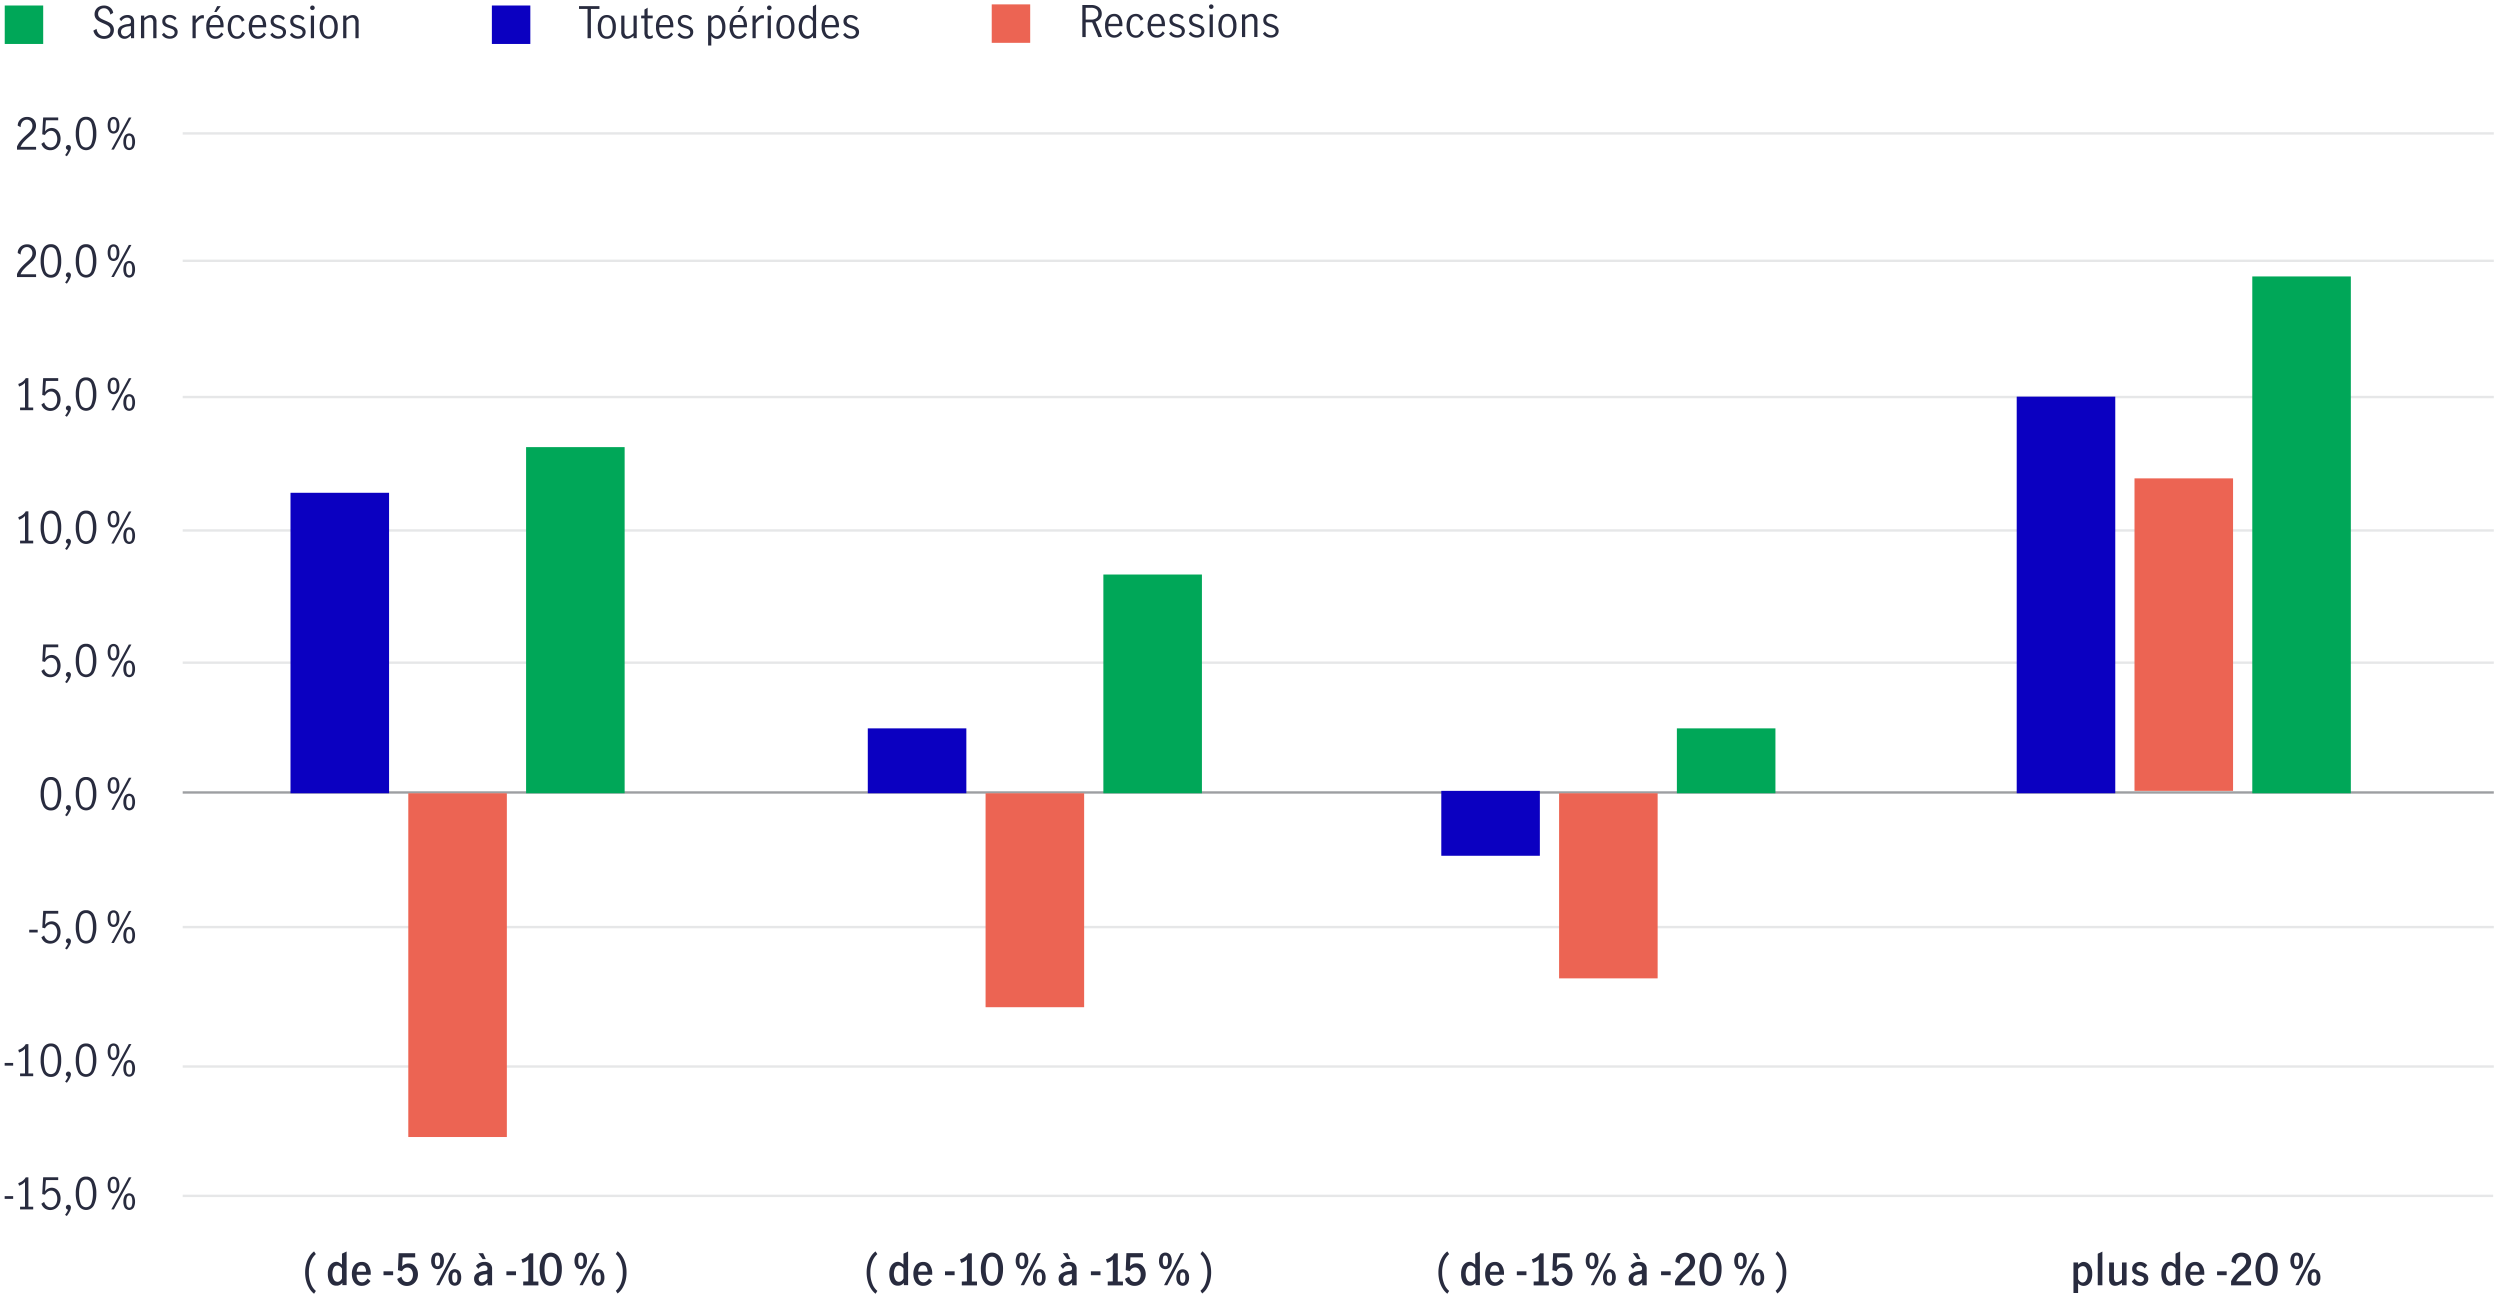 <svg xmlns="http://www.w3.org/2000/svg" viewBox="0 0 1040 542"><defs><style>.cls-1{fill:#282b3e;}.cls-2,.cls-3{fill:none;}.cls-2{stroke:#e6e7e8;stroke-miterlimit:10;}.cls-3{stroke:#9d9fa2;stroke-linejoin:round;}.cls-4{fill:#0b00c1;}.cls-5{fill:#00a758;}.cls-6{fill:#ec6453;}</style></defs><g id="Chart_5" data-name="Chart 5"><path class="cls-1" d="M8.56,111.56a24.4,24.4,0,0,1,2.28-2.27q.91-.81,1.44-1.35a5.55,5.55,0,0,0,.86-1.19,2.93,2.93,0,0,0,.34-1.4,2.7,2.7,0,0,0-.63-1.82,2.1,2.1,0,0,0-1.67-.74,2.35,2.35,0,0,0-1.4.44,2.86,2.86,0,0,0-.91,1.15,3.27,3.27,0,0,0-.28,1.52l-1.21-.63a3.31,3.31,0,0,1,.49-1.83,3.68,3.68,0,0,1,1.39-1.32,4.12,4.12,0,0,1,2-.48,3.89,3.89,0,0,1,2,.48,3.14,3.14,0,0,1,1.28,1.3,3.92,3.92,0,0,1,.44,1.85,4,4,0,0,1-.41,1.83,6.1,6.1,0,0,1-1,1.46c-.41.43-1,.94-1.67,1.54a21.49,21.49,0,0,0-2.07,2,7,7,0,0,0-1.28,2h6.46v1.15H7.07V114A9.2,9.2,0,0,1,8.56,111.56Z"/><path class="cls-1" d="M17.9,113.5a10.66,10.66,0,0,1-1-4.91,11.15,11.15,0,0,1,1-5,3.4,3.4,0,0,1,3.28-2,3.39,3.39,0,0,1,3.29,2,11.3,11.3,0,0,1,1,5,10.66,10.66,0,0,1-1,4.91,3.41,3.41,0,0,1-3.25,2A3.41,3.41,0,0,1,17.9,113.5Zm5.55-.91a12.24,12.24,0,0,0,.6-4,12.8,12.8,0,0,0-.59-4,2.38,2.38,0,0,0-4.6,0,12.8,12.8,0,0,0-.59,4,12.52,12.52,0,0,0,.59,4,2.38,2.38,0,0,0,4.59,0Z"/><path class="cls-1" d="M28.31,115.39a1.39,1.39,0,0,1-.64-.35.9.9,0,0,1-.26-.66,1,1,0,0,1,.3-.75,1,1,0,0,1,.73-.31,1,1,0,0,1,.76.32,1.1,1.1,0,0,1,.3.8A3.87,3.87,0,0,1,29,116.1,11.15,11.15,0,0,1,27.81,118l-.74-.48A7.17,7.17,0,0,0,28.31,115.39Z"/><path class="cls-1" d="M32.52,113.5a10.66,10.66,0,0,1-1-4.91,11.15,11.15,0,0,1,1-5,3.39,3.39,0,0,1,3.28-2,3.38,3.38,0,0,1,3.28,2,11.16,11.16,0,0,1,1,5,10.79,10.79,0,0,1-1,4.91,3.66,3.66,0,0,1-6.5,0Zm5.55-.91a12.25,12.25,0,0,0,.59-4,12.81,12.81,0,0,0-.58-4,2.39,2.39,0,0,0-4.61,0,12.81,12.81,0,0,0-.58,4,12.25,12.25,0,0,0,.59,4,2.38,2.38,0,0,0,4.59,0Z"/><path class="cls-1" d="M45.36,107.57a5,5,0,0,1-.56-2.44,5.08,5.08,0,0,1,.55-2.48,2.25,2.25,0,0,1,3.76,0,5.08,5.08,0,0,1,.55,2.48,4.87,4.87,0,0,1-.56,2.44,2.25,2.25,0,0,1-3.74,0Zm3.17-2.44a5.53,5.53,0,0,0-.26-1.82,1.11,1.11,0,0,0-2.08,0,5.25,5.25,0,0,0-.27,1.82c0,1.66.44,2.48,1.31,2.48S48.53,106.79,48.53,105.13Zm5.07-3.24h1.07l-7.29,13.34H46.31Zm-1.72,12.59a4.84,4.84,0,0,1-.56-2.44,5.08,5.08,0,0,1,.55-2.48,2.25,2.25,0,0,1,3.76,0,5.2,5.2,0,0,1,.55,2.48,5,5,0,0,1-.56,2.44,2.25,2.25,0,0,1-3.74,0Zm2.9-.66A5.11,5.11,0,0,0,55,112a5.27,5.27,0,0,0-.26-1.82,1,1,0,0,0-1-.72,1,1,0,0,0-1,.73,5.27,5.27,0,0,0-.27,1.81q0,2.49,1.32,2.49A1,1,0,0,0,54.78,113.82Z"/><path class="cls-1" d="M10.4,169.52V159.23a5.41,5.41,0,0,1-2.48,1.56l-.32-1.08a6.11,6.11,0,0,0,1.83-.94,4.57,4.57,0,0,0,1.28-1.47h1.1v12.22h2v1.12H8.35v-1.12Z"/><path class="cls-1" d="M18.63,170.23a3.67,3.67,0,0,1-1.4-1.95l1.15-.77a3.2,3.2,0,0,0,1,1.65,2.45,2.45,0,0,0,1.66.61,2.37,2.37,0,0,0,1.55-.5A2.91,2.91,0,0,0,23.5,168a5,5,0,0,0,.3-1.73,4.44,4.44,0,0,0-.35-1.82,2.7,2.7,0,0,0-.92-1.18,2.25,2.25,0,0,0-1.31-.4,2.45,2.45,0,0,0-1.46.48,3.71,3.71,0,0,0-1.06,1.23l-1.13-.27.38-7h6.26v1.17H19.1l-.36,4.64a3.47,3.47,0,0,1,2.75-1.44,3.34,3.34,0,0,1,2,.63,3.81,3.81,0,0,1,1.27,1.63,5.47,5.47,0,0,1,.44,2.17,5.56,5.56,0,0,1-.53,2.41,4.26,4.26,0,0,1-1.49,1.76,3.94,3.94,0,0,1-2.27.66A3.88,3.88,0,0,1,18.63,170.23Z"/><path class="cls-1" d="M28.31,170.8a1.39,1.39,0,0,1-.64-.35.9.9,0,0,1-.26-.66,1,1,0,0,1,.3-.75,1,1,0,0,1,.73-.31,1,1,0,0,1,.76.32,1.1,1.1,0,0,1,.3.8,3.87,3.87,0,0,1-.48,1.66,11.15,11.15,0,0,1-1.21,1.86l-.74-.48A7.17,7.17,0,0,0,28.31,170.8Z"/><path class="cls-1" d="M32.52,168.91a10.66,10.66,0,0,1-1-4.91,11.15,11.15,0,0,1,1-5,3.39,3.39,0,0,1,3.28-2,3.38,3.38,0,0,1,3.28,2,11.16,11.16,0,0,1,1,5,10.79,10.79,0,0,1-1,4.91,3.66,3.66,0,0,1-6.5,0Zm5.55-.91a12.25,12.25,0,0,0,.59-4,12.81,12.81,0,0,0-.58-4.05,2.39,2.39,0,0,0-4.61,0,12.81,12.81,0,0,0-.58,4.05,12.25,12.25,0,0,0,.59,4,2.38,2.38,0,0,0,4.59,0Z"/><path class="cls-1" d="M45.36,163a5,5,0,0,1-.56-2.44,5.08,5.08,0,0,1,.55-2.48,2.25,2.25,0,0,1,3.76,0,5.08,5.08,0,0,1,.55,2.48A4.87,4.87,0,0,1,49.1,163a2.25,2.25,0,0,1-3.74,0Zm3.17-2.44a5.53,5.53,0,0,0-.26-1.82,1.11,1.11,0,0,0-2.08,0,5.25,5.25,0,0,0-.27,1.82c0,1.66.44,2.48,1.31,2.48S48.53,162.2,48.53,160.54Zm5.07-3.24h1.07l-7.29,13.34H46.31Zm-1.72,12.59a4.84,4.84,0,0,1-.56-2.44,5.08,5.08,0,0,1,.55-2.48,2.25,2.25,0,0,1,3.76,0,5.2,5.2,0,0,1,.55,2.48,5,5,0,0,1-.56,2.44,2.25,2.25,0,0,1-3.74,0Zm2.9-.66a5.11,5.11,0,0,0,.26-1.78,5.27,5.27,0,0,0-.26-1.82,1,1,0,0,0-1-.72,1,1,0,0,0-1,.73,5.27,5.27,0,0,0-.27,1.81q0,2.49,1.32,2.49A1,1,0,0,0,54.78,169.23Z"/><path class="cls-1" d="M10.4,224.93V214.64a5.41,5.41,0,0,1-2.48,1.56l-.32-1.08a6.11,6.11,0,0,0,1.83-.94,4.57,4.57,0,0,0,1.28-1.47h1.1v12.22h2v1.12H8.35v-1.12Z"/><path class="cls-1" d="M17.9,224.32a10.66,10.66,0,0,1-1-4.91,11.15,11.15,0,0,1,1-5,3.4,3.4,0,0,1,3.28-2,3.39,3.39,0,0,1,3.29,2,11.3,11.3,0,0,1,1,5,10.66,10.66,0,0,1-1,4.91,3.41,3.41,0,0,1-3.25,2A3.41,3.41,0,0,1,17.9,224.32Zm5.55-.91a12.24,12.24,0,0,0,.6-4,12.8,12.8,0,0,0-.59-4,2.38,2.38,0,0,0-4.6,0,12.8,12.8,0,0,0-.59,4,12.52,12.52,0,0,0,.59,4,2.38,2.38,0,0,0,4.59,0Z"/><path class="cls-1" d="M28.31,226.21a1.31,1.31,0,0,1-.63-.35.87.87,0,0,1-.27-.66,1,1,0,0,1,.3-.75,1,1,0,0,1,.73-.31,1,1,0,0,1,.76.32,1.1,1.1,0,0,1,.3.8,3.87,3.87,0,0,1-.48,1.66,11.15,11.15,0,0,1-1.21,1.86l-.74-.48A7.17,7.17,0,0,0,28.31,226.21Z"/><path class="cls-1" d="M32.52,224.32a10.66,10.66,0,0,1-1-4.91,11.15,11.15,0,0,1,1-5,3.39,3.39,0,0,1,3.28-2,3.38,3.38,0,0,1,3.28,2,11.16,11.16,0,0,1,1,5,10.79,10.79,0,0,1-1,4.91,3.66,3.66,0,0,1-6.5,0Zm5.55-.91a12.25,12.25,0,0,0,.59-4,12.81,12.81,0,0,0-.58-4,2.39,2.39,0,0,0-4.61,0,12.81,12.81,0,0,0-.58,4,12.25,12.25,0,0,0,.59,4,2.38,2.38,0,0,0,4.59,0Z"/><path class="cls-1" d="M45.36,218.39A5,5,0,0,1,44.8,216a5.08,5.08,0,0,1,.55-2.48,2.25,2.25,0,0,1,3.76,0,5.08,5.08,0,0,1,.55,2.48,4.87,4.87,0,0,1-.56,2.44,2.25,2.25,0,0,1-3.74,0ZM48.53,216a5.53,5.53,0,0,0-.26-1.82,1.11,1.11,0,0,0-2.08,0,5.25,5.25,0,0,0-.27,1.82c0,1.66.44,2.48,1.31,2.48S48.53,217.61,48.53,216Zm5.07-3.24h1.07l-7.29,13.34H46.31ZM51.88,225.3a4.84,4.84,0,0,1-.56-2.44,5.08,5.08,0,0,1,.55-2.48,2.25,2.25,0,0,1,3.76,0,5.2,5.2,0,0,1,.55,2.48,5,5,0,0,1-.56,2.44,2.25,2.25,0,0,1-3.74,0Zm2.9-.66a5.11,5.11,0,0,0,.26-1.78,5.27,5.27,0,0,0-.26-1.82,1,1,0,0,0-1-.72,1,1,0,0,0-1,.73,5.27,5.27,0,0,0-.27,1.81q0,2.49,1.32,2.49A1,1,0,0,0,54.78,224.64Z"/><path class="cls-1" d="M18.63,281.05a3.67,3.67,0,0,1-1.4-1.95l1.15-.77a3.2,3.2,0,0,0,1,1.65,2.45,2.45,0,0,0,1.66.61,2.37,2.37,0,0,0,1.55-.5,3,3,0,0,0,.93-1.31,5,5,0,0,0,.3-1.73,4.44,4.44,0,0,0-.35-1.82,2.64,2.64,0,0,0-.92-1.18,2.25,2.25,0,0,0-1.31-.4,2.45,2.45,0,0,0-1.46.48,3.71,3.71,0,0,0-1.06,1.23l-1.13-.27.38-7h6.26v1.17H19.1l-.36,4.65a3.45,3.45,0,0,1,2.75-1.45,3.34,3.34,0,0,1,2,.63,3.81,3.81,0,0,1,1.27,1.63,5.47,5.47,0,0,1,.44,2.17,5.56,5.56,0,0,1-.53,2.41,4.26,4.26,0,0,1-1.49,1.76,3.94,3.94,0,0,1-2.27.66A3.88,3.88,0,0,1,18.63,281.05Z"/><path class="cls-1" d="M28.31,281.62a1.31,1.31,0,0,1-.63-.35.86.86,0,0,1-.26-.66,1,1,0,0,1,.29-.75,1,1,0,0,1,.73-.31,1,1,0,0,1,.76.32,1.1,1.1,0,0,1,.3.8,3.87,3.87,0,0,1-.48,1.66,11.15,11.15,0,0,1-1.21,1.86l-.74-.48A7.17,7.17,0,0,0,28.31,281.62Z"/><path class="cls-1" d="M32.52,279.73a10.66,10.66,0,0,1-1-4.91,11.15,11.15,0,0,1,1-5,3.39,3.39,0,0,1,3.28-2,3.38,3.38,0,0,1,3.28,2,11.16,11.16,0,0,1,1,5,10.79,10.79,0,0,1-1,4.91,3.66,3.66,0,0,1-6.5,0Zm5.55-.91a12.25,12.25,0,0,0,.59-4,12.81,12.81,0,0,0-.58-4.05,2.39,2.39,0,0,0-4.61,0,12.81,12.81,0,0,0-.58,4.05,12.25,12.25,0,0,0,.59,4,2.38,2.38,0,0,0,4.59,0Z"/><path class="cls-1" d="M45.36,273.8a5,5,0,0,1-.56-2.44,5.08,5.08,0,0,1,.55-2.48,2.25,2.25,0,0,1,3.76,0,5.08,5.08,0,0,1,.55,2.48,4.87,4.87,0,0,1-.56,2.44,2.25,2.25,0,0,1-3.74,0Zm3.17-2.44a5.53,5.53,0,0,0-.26-1.82,1.11,1.11,0,0,0-2.08,0,5.25,5.25,0,0,0-.27,1.82c0,1.66.44,2.49,1.31,2.49S48.53,273,48.53,271.36Zm5.07-3.24h1.07l-7.29,13.34H46.31Zm-1.72,12.59a4.84,4.84,0,0,1-.56-2.44,5.08,5.08,0,0,1,.55-2.48,2.25,2.25,0,0,1,3.76,0,5.2,5.2,0,0,1,.55,2.48,5,5,0,0,1-.56,2.44,2.25,2.25,0,0,1-3.74,0Zm2.9-.66a5.11,5.11,0,0,0,.26-1.78,5.31,5.31,0,0,0-.26-1.82,1,1,0,0,0-1-.72,1,1,0,0,0-1,.73,5.27,5.27,0,0,0-.27,1.81q0,2.49,1.32,2.49A1,1,0,0,0,54.78,280.05Z"/><path class="cls-1" d="M17.9,335.14a10.66,10.66,0,0,1-1-4.91,11.15,11.15,0,0,1,1-5,3.4,3.4,0,0,1,3.28-2,3.39,3.39,0,0,1,3.29,2,11.3,11.3,0,0,1,1,5,10.66,10.66,0,0,1-1,4.91,3.41,3.41,0,0,1-3.25,2A3.41,3.41,0,0,1,17.9,335.14Zm5.55-.91a12.24,12.24,0,0,0,.6-4,12.8,12.8,0,0,0-.59-4.05,2.38,2.38,0,0,0-4.6,0,12.8,12.8,0,0,0-.59,4.05,12.52,12.52,0,0,0,.59,4,2.38,2.38,0,0,0,4.59,0Z"/><path class="cls-1" d="M28.31,337a1.31,1.31,0,0,1-.63-.35.87.87,0,0,1-.26-.66,1,1,0,0,1,.29-.75,1,1,0,0,1,.73-.31,1,1,0,0,1,.76.32,1.1,1.1,0,0,1,.3.8,3.87,3.87,0,0,1-.48,1.66,11.15,11.15,0,0,1-1.21,1.86l-.74-.48A7.17,7.17,0,0,0,28.31,337Z"/><path class="cls-1" d="M32.52,335.14a10.66,10.66,0,0,1-1-4.91,11.15,11.15,0,0,1,1-5,3.39,3.39,0,0,1,3.28-2,3.38,3.38,0,0,1,3.28,2,11.16,11.16,0,0,1,1,5,10.79,10.79,0,0,1-1,4.91,3.66,3.66,0,0,1-6.5,0Zm5.55-.91a12.25,12.25,0,0,0,.59-4,12.81,12.81,0,0,0-.58-4.05,2.39,2.39,0,0,0-4.61,0,12.81,12.81,0,0,0-.58,4.05,12.25,12.25,0,0,0,.59,4,2.38,2.38,0,0,0,4.59,0Z"/><path class="cls-1" d="M45.36,329.21a5,5,0,0,1-.56-2.44,5.08,5.08,0,0,1,.55-2.48,2.25,2.25,0,0,1,3.76,0,5.08,5.08,0,0,1,.55,2.48,4.87,4.87,0,0,1-.56,2.44,2.25,2.25,0,0,1-3.74,0Zm3.17-2.44a5.53,5.53,0,0,0-.26-1.82,1.11,1.11,0,0,0-2.08,0,5.25,5.25,0,0,0-.27,1.82c0,1.66.44,2.48,1.31,2.48S48.53,328.43,48.53,326.77Zm5.07-3.24h1.07l-7.29,13.34H46.31Zm-1.72,12.59a4.84,4.84,0,0,1-.56-2.44,5.08,5.08,0,0,1,.55-2.48,2.25,2.25,0,0,1,3.76,0,5.2,5.2,0,0,1,.55,2.48,5,5,0,0,1-.56,2.44,2.25,2.25,0,0,1-3.74,0Zm2.9-.66a5.11,5.11,0,0,0,.26-1.78,5.27,5.27,0,0,0-.26-1.82,1,1,0,0,0-1-.72,1,1,0,0,0-1,.73,5.27,5.27,0,0,0-.27,1.81q0,2.49,1.32,2.49A1,1,0,0,0,54.78,335.46Z"/><path class="cls-1" d="M12.15,386.77h3.53v1.13H12.15Z"/><path class="cls-1" d="M18.63,391.87a3.67,3.67,0,0,1-1.4-1.95l1.15-.77a3.2,3.2,0,0,0,1,1.65,2.45,2.45,0,0,0,1.66.61,2.37,2.37,0,0,0,1.55-.5,3,3,0,0,0,.93-1.31,5,5,0,0,0,.3-1.73,4.44,4.44,0,0,0-.35-1.82,2.64,2.64,0,0,0-.92-1.18,2.25,2.25,0,0,0-1.31-.4,2.45,2.45,0,0,0-1.46.48,3.71,3.71,0,0,0-1.06,1.23l-1.13-.27.38-7h6.26v1.17H19.1l-.36,4.64a3.47,3.47,0,0,1,2.75-1.44,3.34,3.34,0,0,1,2,.63,3.81,3.81,0,0,1,1.27,1.63,5.47,5.47,0,0,1,.44,2.17,5.56,5.56,0,0,1-.53,2.41,4.26,4.26,0,0,1-1.49,1.76,4.21,4.21,0,0,1-4.59,0Z"/><path class="cls-1" d="M28.31,392.44a1.31,1.31,0,0,1-.63-.35.87.87,0,0,1-.27-.66,1,1,0,0,1,.3-.75,1,1,0,0,1,.73-.31,1,1,0,0,1,.76.32,1.1,1.1,0,0,1,.3.8,3.87,3.87,0,0,1-.48,1.66A11.15,11.15,0,0,1,27.81,395l-.74-.48A7.17,7.17,0,0,0,28.31,392.44Z"/><path class="cls-1" d="M32.52,390.55a10.66,10.66,0,0,1-1-4.91,11.15,11.15,0,0,1,1-5,3.39,3.39,0,0,1,3.28-2,3.38,3.38,0,0,1,3.28,2,11.16,11.16,0,0,1,1,5,10.79,10.79,0,0,1-1,4.91,3.66,3.66,0,0,1-6.5,0Zm5.55-.91a12.25,12.25,0,0,0,.59-4,12.81,12.81,0,0,0-.58-4.05,2.39,2.39,0,0,0-4.61,0,12.81,12.81,0,0,0-.58,4.05,12.25,12.25,0,0,0,.59,4,2.38,2.38,0,0,0,4.59,0Z"/><path class="cls-1" d="M45.36,384.62a5,5,0,0,1-.56-2.44,5.08,5.08,0,0,1,.55-2.48,2.25,2.25,0,0,1,3.76,0,5.08,5.08,0,0,1,.55,2.48,4.87,4.87,0,0,1-.56,2.44,2.25,2.25,0,0,1-3.74,0Zm3.17-2.44a5.53,5.53,0,0,0-.26-1.82,1.11,1.11,0,0,0-2.08,0,5.25,5.25,0,0,0-.27,1.82c0,1.66.44,2.48,1.31,2.48S48.53,383.84,48.53,382.18Zm5.07-3.24h1.07l-7.29,13.34H46.31Zm-1.72,12.59a4.84,4.84,0,0,1-.56-2.44,5.08,5.08,0,0,1,.55-2.48,2.25,2.25,0,0,1,3.76,0,5.2,5.2,0,0,1,.55,2.48,5,5,0,0,1-.56,2.44,2.25,2.25,0,0,1-3.74,0Zm2.9-.66a5.11,5.11,0,0,0,.26-1.78,5.27,5.27,0,0,0-.26-1.82,1,1,0,0,0-1-.72,1,1,0,0,0-1,.73,5.27,5.27,0,0,0-.27,1.81q0,2.49,1.32,2.49A1,1,0,0,0,54.78,390.87Z"/><path class="cls-1" d="M1.94,497.59H5.47v1.13H1.94Z"/><path class="cls-1" d="M10.4,502V491.69a5.41,5.41,0,0,1-2.48,1.56l-.32-1.08a6.11,6.11,0,0,0,1.83-.94,4.57,4.57,0,0,0,1.28-1.47h1.1V502h2v1.12H8.35V502Z"/><path class="cls-1" d="M18.63,502.69a3.67,3.67,0,0,1-1.4-1.95l1.15-.77a3.13,3.13,0,0,0,1,1.65,2.45,2.45,0,0,0,1.66.61,2.37,2.37,0,0,0,1.55-.5,3,3,0,0,0,.93-1.31,5,5,0,0,0,.3-1.73,4.44,4.44,0,0,0-.35-1.82,2.64,2.64,0,0,0-.92-1.18,2.25,2.25,0,0,0-1.31-.4,2.45,2.45,0,0,0-1.46.48A3.71,3.71,0,0,0,18.7,497l-1.13-.27.38-7h6.26v1.17H19.1l-.36,4.64a3.47,3.47,0,0,1,2.75-1.44,3.34,3.34,0,0,1,2,.63,3.81,3.81,0,0,1,1.27,1.63,5.47,5.47,0,0,1,.44,2.17,5.56,5.56,0,0,1-.53,2.41,4.26,4.26,0,0,1-1.49,1.76,4.21,4.21,0,0,1-4.59,0Z"/><path class="cls-1" d="M28.31,503.26a1.39,1.39,0,0,1-.64-.35.91.91,0,0,1-.26-.66,1,1,0,0,1,.3-.75,1,1,0,0,1,.73-.31,1,1,0,0,1,.76.32,1.1,1.1,0,0,1,.3.8A3.87,3.87,0,0,1,29,504a11.15,11.15,0,0,1-1.21,1.86l-.74-.48A7.17,7.17,0,0,0,28.31,503.26Z"/><path class="cls-1" d="M32.52,501.37a10.66,10.66,0,0,1-1-4.91,11.15,11.15,0,0,1,1-5,3.39,3.39,0,0,1,3.28-2,3.38,3.38,0,0,1,3.28,2,11.3,11.3,0,0,1,1,5,10.66,10.66,0,0,1-1,4.91,3.65,3.65,0,0,1-6.49,0Zm5.55-.91a12.25,12.25,0,0,0,.59-4,12.81,12.81,0,0,0-.58-4,2.39,2.39,0,0,0-4.61,0,12.81,12.81,0,0,0-.58,4,12.25,12.25,0,0,0,.59,4,2.38,2.38,0,0,0,4.59,0Z"/><path class="cls-1" d="M45.36,495.44A5,5,0,0,1,44.8,493a5.08,5.08,0,0,1,.55-2.48,2.25,2.25,0,0,1,3.76,0,5.08,5.08,0,0,1,.55,2.48,5,5,0,0,1-.56,2.44,2.25,2.25,0,0,1-3.74,0ZM48.53,493a5.53,5.53,0,0,0-.26-1.82,1.11,1.11,0,0,0-2.08,0,5.25,5.25,0,0,0-.27,1.82c0,1.66.43,2.48,1.31,2.48S48.53,494.66,48.53,493Zm5.07-3.24h1.07L47.38,503.1H46.31Zm-1.72,12.59a4.84,4.84,0,0,1-.56-2.44,5.08,5.08,0,0,1,.55-2.48,2.25,2.25,0,0,1,3.76,0,5.2,5.2,0,0,1,.55,2.48,5,5,0,0,1-.56,2.44,2.25,2.25,0,0,1-3.74,0Zm2.9-.66a5.11,5.11,0,0,0,.26-1.78,5.27,5.27,0,0,0-.26-1.82,1,1,0,0,0-1-.72,1,1,0,0,0-1,.73,5.27,5.27,0,0,0-.27,1.81q0,2.49,1.32,2.49A1,1,0,0,0,54.78,501.69Z"/><path class="cls-1" d="M1.94,442.18H5.47v1.13H1.94Z"/><path class="cls-1" d="M10.4,446.57V436.28a5.41,5.41,0,0,1-2.48,1.56l-.32-1.08a6.11,6.11,0,0,0,1.83-.94,4.46,4.46,0,0,0,1.28-1.47h1.1v12.22h2v1.12H8.35v-1.12Z"/><path class="cls-1" d="M17.9,446a10.66,10.66,0,0,1-1-4.91,11.15,11.15,0,0,1,1-5,3.4,3.4,0,0,1,3.28-2,3.37,3.37,0,0,1,3.28,2,11.15,11.15,0,0,1,1,5,10.66,10.66,0,0,1-1,4.91,3.41,3.41,0,0,1-3.25,2A3.41,3.41,0,0,1,17.9,446Zm5.55-.91a12.24,12.24,0,0,0,.6-4,12.8,12.8,0,0,0-.59-4.05,2.39,2.39,0,0,0-4.61,0,12.81,12.81,0,0,0-.58,4.05,12.52,12.52,0,0,0,.59,4,2.38,2.38,0,0,0,4.59,0Z"/><path class="cls-1" d="M28.31,447.85a1.39,1.39,0,0,1-.64-.35.9.9,0,0,1-.26-.66,1,1,0,0,1,.3-.75,1,1,0,0,1,.73-.31,1,1,0,0,1,.76.32,1.1,1.1,0,0,1,.3.8,3.87,3.87,0,0,1-.48,1.66,11.15,11.15,0,0,1-1.21,1.86l-.74-.48A7.17,7.17,0,0,0,28.31,447.85Z"/><path class="cls-1" d="M32.52,446a10.66,10.66,0,0,1-1-4.91,11.15,11.15,0,0,1,1-5,3.39,3.39,0,0,1,3.28-2,3.38,3.38,0,0,1,3.28,2,11.3,11.3,0,0,1,1,5A10.66,10.66,0,0,1,39,446a3.65,3.65,0,0,1-6.49,0Zm5.55-.91a12.25,12.25,0,0,0,.59-4,12.81,12.81,0,0,0-.58-4.05,2.39,2.39,0,0,0-4.61,0,12.81,12.81,0,0,0-.58,4.05,12.25,12.25,0,0,0,.59,4,2.38,2.38,0,0,0,4.59,0Z"/><path class="cls-1" d="M45.36,440a5,5,0,0,1-.56-2.44,5.08,5.08,0,0,1,.55-2.48,2.25,2.25,0,0,1,3.76,0,5.08,5.08,0,0,1,.55,2.48A5,5,0,0,1,49.1,440a2.25,2.25,0,0,1-3.74,0Zm3.17-2.44a5.53,5.53,0,0,0-.26-1.82,1.11,1.11,0,0,0-2.08,0,5.25,5.25,0,0,0-.27,1.82c0,1.66.43,2.48,1.31,2.48S48.53,439.25,48.53,437.59Zm5.07-3.24h1.07l-7.29,13.34H46.31Zm-1.72,12.59a4.84,4.84,0,0,1-.56-2.44,5.08,5.08,0,0,1,.55-2.48,2.25,2.25,0,0,1,3.76,0,5.2,5.2,0,0,1,.55,2.48,5,5,0,0,1-.56,2.44,2.25,2.25,0,0,1-3.74,0Zm2.9-.66A5.11,5.11,0,0,0,55,444.5a5.31,5.31,0,0,0-.26-1.82,1,1,0,0,0-1-.72,1,1,0,0,0-1,.73,5.27,5.27,0,0,0-.27,1.81q0,2.49,1.32,2.49A1,1,0,0,0,54.78,446.28Z"/><line class="cls-2" x1="76" y1="165.17" x2="1037.43" y2="165.17"/><line class="cls-2" x1="76" y1="108.5" x2="1037.43" y2="108.5"/><path class="cls-1" d="M8.56,58.56a24.4,24.4,0,0,1,2.28-2.27q.91-.81,1.44-1.35a5.55,5.55,0,0,0,.86-1.19,2.93,2.93,0,0,0,.34-1.4,2.7,2.7,0,0,0-.63-1.82,2.1,2.1,0,0,0-1.67-.74,2.35,2.35,0,0,0-1.4.44,2.86,2.86,0,0,0-.91,1.15,3.27,3.27,0,0,0-.28,1.52l-1.21-.63a3.31,3.31,0,0,1,.49-1.83,3.68,3.68,0,0,1,1.39-1.32,4.12,4.12,0,0,1,2-.48,3.89,3.89,0,0,1,2,.48,3.14,3.14,0,0,1,1.28,1.3,3.92,3.92,0,0,1,.44,1.85,4,4,0,0,1-.41,1.83,6.1,6.1,0,0,1-1,1.46c-.41.43-1,.94-1.67,1.54a21.49,21.49,0,0,0-2.07,2,7,7,0,0,0-1.28,2h6.46v1.15H7.07V61A9.2,9.2,0,0,1,8.56,58.56Z"/><path class="cls-1" d="M18.63,61.82a3.67,3.67,0,0,1-1.4-2l1.15-.77a3.2,3.2,0,0,0,1,1.65,2.45,2.45,0,0,0,1.66.61,2.37,2.37,0,0,0,1.55-.5,3,3,0,0,0,.93-1.31,5,5,0,0,0,.3-1.73A4.44,4.44,0,0,0,23.45,56a2.64,2.64,0,0,0-.92-1.18,2.25,2.25,0,0,0-1.31-.4,2.45,2.45,0,0,0-1.46.48,3.71,3.71,0,0,0-1.06,1.23l-1.13-.27.38-7h6.26v1.17H19.1l-.36,4.64a3.47,3.47,0,0,1,2.75-1.44,3.34,3.34,0,0,1,2,.63,3.81,3.81,0,0,1,1.27,1.63,5.47,5.47,0,0,1,.44,2.17,5.56,5.56,0,0,1-.53,2.41,4.26,4.26,0,0,1-1.49,1.76,3.94,3.94,0,0,1-2.27.66A3.88,3.88,0,0,1,18.63,61.82Z"/><path class="cls-1" d="M28.31,62.39a1.39,1.39,0,0,1-.64-.35.9.9,0,0,1-.26-.66,1,1,0,0,1,.3-.75,1,1,0,0,1,.73-.31,1,1,0,0,1,.76.32,1.1,1.1,0,0,1,.3.8A3.87,3.87,0,0,1,29,63.1,11.15,11.15,0,0,1,27.81,65l-.74-.48A7.17,7.17,0,0,0,28.31,62.39Z"/><path class="cls-1" d="M32.52,60.5a10.66,10.66,0,0,1-1-4.91,11.15,11.15,0,0,1,1-5,3.39,3.39,0,0,1,3.28-2,3.38,3.38,0,0,1,3.28,2,11.16,11.16,0,0,1,1,5,10.79,10.79,0,0,1-1,4.91,3.66,3.66,0,0,1-6.5,0Zm5.55-.91a12.25,12.25,0,0,0,.59-4,12.81,12.81,0,0,0-.58-4.05,2.39,2.39,0,0,0-4.61,0,12.81,12.81,0,0,0-.58,4.05,12.25,12.25,0,0,0,.59,4,2.38,2.38,0,0,0,4.59,0Z"/><path class="cls-1" d="M45.36,54.57a5,5,0,0,1-.56-2.44,5.08,5.08,0,0,1,.55-2.48,2.25,2.25,0,0,1,3.76,0,5.08,5.08,0,0,1,.55,2.48,4.87,4.87,0,0,1-.56,2.44,2.25,2.25,0,0,1-3.74,0Zm3.17-2.44a5.53,5.53,0,0,0-.26-1.82,1.11,1.11,0,0,0-2.08,0,5.25,5.25,0,0,0-.27,1.82c0,1.66.44,2.48,1.31,2.48S48.53,53.79,48.53,52.13Zm5.07-3.24h1.07L47.38,62.23H46.31ZM51.88,61.48A4.84,4.84,0,0,1,51.32,59a5.08,5.08,0,0,1,.55-2.48,2.25,2.25,0,0,1,3.76,0A5.2,5.2,0,0,1,56.18,59a5,5,0,0,1-.56,2.44,2.25,2.25,0,0,1-3.74,0Zm2.9-.66A5.11,5.11,0,0,0,55,59a5.27,5.27,0,0,0-.26-1.82,1,1,0,0,0-1-.72,1,1,0,0,0-1,.73A5.27,5.27,0,0,0,52.43,59q0,2.49,1.32,2.49A1,1,0,0,0,54.78,60.82Z"/><line class="cls-2" x1="76" y1="55.5" x2="1037.43" y2="55.5"/><line class="cls-3" x1="76" y1="329.67" x2="1037.43" y2="329.67"/><line class="cls-2" x1="76" y1="385.67" x2="1037.43" y2="385.67"/><line class="cls-2" x1="76" y1="443.67" x2="1037.43" y2="443.67"/><line class="cls-2" x1="76" y1="220.67" x2="1037.43" y2="220.67"/><line class="cls-2" x1="76" y1="275.67" x2="1037.43" y2="275.67"/><line class="cls-2" x1="76" y1="497.49" x2="1037.16" y2="497.49"/><path class="cls-1" d="M128.78,536.11a11,11,0,0,1-1.34-3,13.67,13.67,0,0,1-.5-3.76,13.4,13.4,0,0,1,.51-3.76,10.87,10.87,0,0,1,1.34-3,7.36,7.36,0,0,1,1.86-2l.74,1.12a7.93,7.93,0,0,0-2.09,3.06,11.91,11.91,0,0,0-.81,4.59,12.18,12.18,0,0,0,.82,4.67,7.27,7.27,0,0,0,2.1,3l-.76,1.16A7.69,7.69,0,0,1,128.78,536.11Z"/><path class="cls-1" d="M138.24,534.43a3.47,3.47,0,0,1-1.34-1.61,7.08,7.08,0,0,1-.52-3,6.17,6.17,0,0,1,.54-2.79,3.7,3.7,0,0,1,1.34-1.61,3.09,3.09,0,0,1,1.62-.5,2.38,2.38,0,0,1,1.2.3,6.9,6.9,0,0,1,1.18.87v-4.57l1.93-.9v14h-1.77v-.92a4.16,4.16,0,0,1-1.12.87,2.81,2.81,0,0,1-1.31.28A3.39,3.39,0,0,1,138.24,534.43Zm3.22-1.57a3,3,0,0,0,.8-1v-4.12a2.33,2.33,0,0,0-1.89-1.26,1.65,1.65,0,0,0-1.59,1,5.4,5.4,0,0,0-.5,2.35,4.73,4.73,0,0,0,.56,2.4,1.71,1.71,0,0,0,1.55,1A1.66,1.66,0,0,0,141.46,532.86Z"/><path class="cls-1" d="M148.24,534.27a4,4,0,0,1-1.38-1.77,6.57,6.57,0,0,1-.48-2.59,6.33,6.33,0,0,1,.49-2.57,3.9,3.9,0,0,1,1.41-1.75,3.83,3.83,0,0,1,2.21-.63,3.24,3.24,0,0,1,2.73,1.26,6.08,6.08,0,0,1,1,3.76v.34h-5.85a3.64,3.64,0,0,0,.58,2.27,1.93,1.93,0,0,0,1.66.85,2,2,0,0,0,1.3-.46,3.62,3.62,0,0,0,1-1.14l1.2,1.06a4.42,4.42,0,0,1-1.51,1.47,4.15,4.15,0,0,1-2.14.54A3.57,3.57,0,0,1,148.24,534.27Zm3.59-7.11a1.56,1.56,0,0,0-1.43-.76,1.62,1.62,0,0,0-1.46.78,3.53,3.53,0,0,0-.54,1.85h3.87A3.48,3.48,0,0,0,151.83,527.16Z"/><path class="cls-1" d="M159.54,528.87h4v1.62h-4Z"/><path class="cls-1" d="M166.74,534.19a3.72,3.72,0,0,1-1.49-2.16l1.76-.93a3,3,0,0,0,.83,1.63,2.11,2.11,0,0,0,1.51.6,2.07,2.07,0,0,0,1.79-.9,3.61,3.61,0,0,0,.64-2.16,3.37,3.37,0,0,0-.64-2.13,2,2,0,0,0-1.68-.84,2.19,2.19,0,0,0-1.32.42,2.48,2.48,0,0,0-.86,1.09l-1.73-.41.29-7.06h6.88v1.73h-5.21l-.21,3.74a3.57,3.57,0,0,1,2.66-1.22,3.5,3.5,0,0,1,2.09.63,4,4,0,0,1,1.35,1.66,5.28,5.28,0,0,1,.47,2.21,5.2,5.2,0,0,1-.59,2.46,4.43,4.43,0,0,1-1.63,1.75,4.49,4.49,0,0,1-2.37.65A4.33,4.33,0,0,1,166.74,534.19Z"/><path class="cls-1" d="M180,527a4.38,4.38,0,0,1-.63-2.4,4.9,4.9,0,0,1,.6-2.52,2.57,2.57,0,0,1,4.08,0,4.8,4.8,0,0,1,.61,2.52A4.38,4.38,0,0,1,184,527a2.55,2.55,0,0,1-4,0Zm2.89-.87a4.76,4.76,0,0,0,.22-1.53,5.27,5.27,0,0,0-.21-1.64.85.85,0,0,0-.89-.63.84.84,0,0,0-.9.62,5.61,5.61,0,0,0-.2,1.65,4.68,4.68,0,0,0,.22,1.53.85.85,0,0,0,.88.61A.88.88,0,0,0,182.9,526.17Zm5.57-4.83h1.33l-7,13.34h-1.33Zm-1.26,12.59a4.33,4.33,0,0,1-.63-2.4,4.8,4.8,0,0,1,.6-2.5,2.57,2.57,0,0,1,4.08,0,4.7,4.7,0,0,1,.61,2.5,4.34,4.34,0,0,1-.64,2.4,2.55,2.55,0,0,1-4,0Zm2.88-.88a4.38,4.38,0,0,0,.23-1.52,5.41,5.41,0,0,0-.21-1.66,1,1,0,0,0-1.79,0,5.78,5.78,0,0,0-.2,1.66,4.66,4.66,0,0,0,.22,1.52.94.94,0,0,0,1.75,0Z"/><path class="cls-1" d="M198.06,534.13a2.76,2.76,0,0,1-.83-2.1,2.62,2.62,0,0,1,1-2.23,7,7,0,0,1,3.18-1.06,5.3,5.3,0,0,0,.87-.17.75.75,0,0,0,.4-.3,1.22,1.22,0,0,0,.11-.57,1.17,1.17,0,0,0-.37-.93,1.41,1.41,0,0,0-1-.33,2.49,2.49,0,0,0-1.35.37,3.39,3.39,0,0,0-1.05,1.05l-1-1.24a4.2,4.2,0,0,1,3.53-1.66,3.29,3.29,0,0,1,2.37.76,2.82,2.82,0,0,1,.79,2.16v6.8h-1.85v-1.1a5.84,5.84,0,0,1-1.28,1,2.81,2.81,0,0,1-1.4.32A2.93,2.93,0,0,1,198.06,534.13Zm.94-12.79h2l1.11,2.47h-1.31ZM202.74,532V530h0l-1.24.17a3.75,3.75,0,0,0-1.78.62,1.5,1.5,0,0,0-.56,1.25,1.44,1.44,0,0,0,.37,1,1.36,1.36,0,0,0,1,.4A2.92,2.92,0,0,0,202.74,532Z"/><path class="cls-1" d="M210.66,528.87h4v1.62h-4Z"/><path class="cls-1" d="M219.77,533.06V524a4.93,4.93,0,0,1-2.4,1.33l-.45-1.47a6.43,6.43,0,0,0,2-.91,4.71,4.71,0,0,0,1.42-1.56h1.49v11.72h2.14v1.62h-6.32v-1.62Z"/><path class="cls-1" d="M226.65,534.08a5.26,5.26,0,0,1-1.59-2.38,10.65,10.65,0,0,1-.56-3.61,9.71,9.71,0,0,1,1.16-5.07,4.07,4.07,0,0,1,6.9,0,9.71,9.71,0,0,1,1.16,5.07,10.65,10.65,0,0,1-.56,3.61,5.26,5.26,0,0,1-1.59,2.38,4.06,4.06,0,0,1-4.92,0Zm4.56-2.38a11.52,11.52,0,0,0,.51-3.61,12.12,12.12,0,0,0-.51-3.72,2.18,2.18,0,0,0-4.19,0,12.14,12.14,0,0,0-.5,3.72,11.52,11.52,0,0,0,.51,3.61,2,2,0,0,0,2.08,1.54A2,2,0,0,0,231.21,531.7Z"/><path class="cls-1" d="M239.62,527a4.38,4.38,0,0,1-.63-2.4,4.9,4.9,0,0,1,.6-2.52,2.21,2.21,0,0,1,2-1,2.19,2.19,0,0,1,2,1,4.9,4.9,0,0,1,.6,2.52,4.3,4.3,0,0,1-.64,2.4,2.55,2.55,0,0,1-4,0Zm2.89-.87a4.5,4.5,0,0,0,.22-1.53,5.31,5.31,0,0,0-.2-1.64.86.86,0,0,0-.89-.63.84.84,0,0,0-.9.62,5.29,5.29,0,0,0-.2,1.65,4.7,4.7,0,0,0,.21,1.53.94.94,0,0,0,1.76,0Zm5.57-4.83h1.33l-7,13.34h-1.33Zm-1.26,12.59a4.33,4.33,0,0,1-.63-2.4,4.8,4.8,0,0,1,.6-2.5,2.21,2.21,0,0,1,2.05-1,2.19,2.19,0,0,1,2,1,4.8,4.8,0,0,1,.6,2.5,4.25,4.25,0,0,1-.64,2.4,2.55,2.55,0,0,1-4,0Zm2.89-.88a4.4,4.4,0,0,0,.22-1.52,5.45,5.45,0,0,0-.2-1.66.86.86,0,0,0-.89-.63.85.85,0,0,0-.9.63,5.45,5.45,0,0,0-.2,1.66,4.68,4.68,0,0,0,.21,1.52.95.95,0,0,0,1.76,0Z"/><path class="cls-1" d="M258.81,522.59a11.07,11.07,0,0,1,1.34,3,13.61,13.61,0,0,1,.49,3.75,13.26,13.26,0,0,1-.5,3.74,11.32,11.32,0,0,1-1.35,3,7.39,7.39,0,0,1-1.87,2l-.74-1.11a7.76,7.76,0,0,0,2.1-3,12.25,12.25,0,0,0,.8-4.61,12.11,12.11,0,0,0-.82-4.67,7.24,7.24,0,0,0-2.1-3l.78-1.17A8.08,8.08,0,0,1,258.81,522.59Z"/><rect class="cls-4" x="120.85" y="205" width="41" height="125"/><rect class="cls-5" x="218.85" y="186" width="41" height="144"/><rect class="cls-6" x="169.85" y="330" width="41" height="143"/><path class="cls-1" d="M864.49,525.19v.94a6.81,6.81,0,0,1,1.15-.87,2.42,2.42,0,0,1,1.22-.3,3.09,3.09,0,0,1,1.62.5,3.81,3.81,0,0,1,1.35,1.6,6.23,6.23,0,0,1,.54,2.78,7,7,0,0,1-.53,3,3.57,3.57,0,0,1-1.35,1.62,3.35,3.35,0,0,1-1.73.48,3.09,3.09,0,0,1-2.27-1.06v4h-1.93V525.19Zm3.41,7.32a4.67,4.67,0,0,0,.57-2.46,5.19,5.19,0,0,0-.51-2.34,1.65,1.65,0,0,0-1.58-1,2.43,2.43,0,0,0-1.89,1.22v4.18a3.52,3.52,0,0,0,.82,1,1.57,1.57,0,0,0,1.05.4A1.73,1.73,0,0,0,867.9,532.51Z"/><path class="cls-1" d="M872.66,521.56l1.93-.9v14h-1.93Z"/><path class="cls-1" d="M878.13,534.22a3.06,3.06,0,0,1-.72-2.28v-6.75h2v6.29a3.12,3.12,0,0,0,.26,1.31,1,1,0,0,0,1,.56,3.13,3.13,0,0,0,2.07-1.17v-7h1.92v9.49h-1.92v-1a7,7,0,0,1-1.35.89,3.32,3.32,0,0,1-1.46.33A2.42,2.42,0,0,1,878.13,534.22Z"/><path class="cls-1" d="M886.81,533.1l1.22-1.23a3.59,3.59,0,0,0,1,1.1,2.15,2.15,0,0,0,1.32.43,1.83,1.83,0,0,0,1.07-.32,1.09,1.09,0,0,0,.45-.94,1,1,0,0,0-.26-.7,2,2,0,0,0-.65-.43,10.06,10.06,0,0,0-1.07-.36,11.5,11.5,0,0,1-1.51-.53,2.64,2.64,0,0,1-1-.8,2.29,2.29,0,0,1-.4-1.43,2.74,2.74,0,0,1,.44-1.58,2.8,2.8,0,0,1,1.19-1,3.81,3.81,0,0,1,1.63-.34,3.7,3.7,0,0,1,1.7.39,3.85,3.85,0,0,1,1.28,1l-1,1.28a4.12,4.12,0,0,0-.93-.84,2.06,2.06,0,0,0-1.12-.33,1.49,1.49,0,0,0-1,.33,1,1,0,0,0-.38.86,1,1,0,0,0,.48.91,6.42,6.42,0,0,0,1.5.58,15.44,15.44,0,0,1,1.5.55,2.56,2.56,0,0,1,1,.8,2.34,2.34,0,0,1,.41,1.44,2.67,2.67,0,0,1-1,2.19,3.77,3.77,0,0,1-2.43.78A3.9,3.9,0,0,1,886.81,533.1Z"/><path class="cls-1" d="M901,534.43a3.53,3.53,0,0,1-1.34-1.61,7.08,7.08,0,0,1-.52-3,6.3,6.3,0,0,1,.54-2.79,3.78,3.78,0,0,1,1.35-1.61,3.09,3.09,0,0,1,1.62-.5,2.36,2.36,0,0,1,1.19.3,6.9,6.9,0,0,1,1.18.87v-4.57l1.93-.9v14h-1.76v-.92a4.19,4.19,0,0,1-1.13.87,2.81,2.81,0,0,1-1.31.28A3.42,3.42,0,0,1,901,534.43Zm3.22-1.57a3,3,0,0,0,.8-1v-4.12a2.33,2.33,0,0,0-1.89-1.26,1.65,1.65,0,0,0-1.59,1,5.4,5.4,0,0,0-.5,2.35,4.73,4.73,0,0,0,.56,2.4,1.71,1.71,0,0,0,1.55,1A1.64,1.64,0,0,0,904.22,532.86Z"/><path class="cls-1" d="M911,534.27a4,4,0,0,1-1.38-1.77,6.57,6.57,0,0,1-.48-2.59,6.51,6.51,0,0,1,.49-2.57,4,4,0,0,1,1.41-1.75,3.85,3.85,0,0,1,2.21-.63,3.24,3.24,0,0,1,2.73,1.26,6.07,6.07,0,0,1,1,3.76v.34h-5.85a3.57,3.57,0,0,0,.57,2.27,1.93,1.93,0,0,0,1.66.85,2,2,0,0,0,1.3-.46,3.62,3.62,0,0,0,1-1.14l1.2,1.06a4.42,4.42,0,0,1-1.51,1.47,4.12,4.12,0,0,1-2.14.54A3.57,3.57,0,0,1,911,534.27Zm3.59-7.11a1.55,1.55,0,0,0-1.43-.76,1.63,1.63,0,0,0-1.46.78,3.62,3.62,0,0,0-.54,1.85H915A3.39,3.39,0,0,0,914.59,527.16Z"/><path class="cls-1" d="M922.3,528.87h4v1.62h-4Z"/><path class="cls-1" d="M929.58,530.71c.59-.64,1.32-1.36,2.21-2.15.61-.54,1.08-1,1.42-1.32a5.21,5.21,0,0,0,.84-1.12,2.59,2.59,0,0,0,.33-1.27,2.13,2.13,0,0,0-.55-1.49,1.81,1.81,0,0,0-1.41-.61,2,2,0,0,0-1.26.41,2.34,2.34,0,0,0-.79,1.1,3.26,3.26,0,0,0-.18,1.47l-1.84-.77a3.57,3.57,0,0,1,2-3.37,5,5,0,0,1,4.32,0A3.41,3.41,0,0,1,936,523a4.06,4.06,0,0,1,.46,1.92,3.81,3.81,0,0,1-.43,1.81,6,6,0,0,1-1,1.44c-.41.41-1,.92-1.7,1.54a23.25,23.25,0,0,0-1.86,1.67,6.2,6.2,0,0,0-1.17,1.62h6.16v1.71h-8.33V533A8.75,8.75,0,0,1,929.58,530.71Z"/><path class="cls-1" d="M940.46,534.08a5.2,5.2,0,0,1-1.6-2.38,10.65,10.65,0,0,1-.56-3.61,9.71,9.71,0,0,1,1.16-5.07,4.08,4.08,0,0,1,6.91,0,9.71,9.71,0,0,1,1.15,5.07,10.65,10.65,0,0,1-.56,3.61,5.26,5.26,0,0,1-1.59,2.38,3.83,3.83,0,0,1-2.46.83A3.78,3.78,0,0,1,940.46,534.08ZM945,531.7a11.52,11.52,0,0,0,.51-3.61,12.45,12.45,0,0,0-.5-3.72,2.18,2.18,0,0,0-4.2,0,12.45,12.45,0,0,0-.5,3.72,11.52,11.52,0,0,0,.51,3.61,2.19,2.19,0,0,0,4.18,0Z"/><path class="cls-1" d="M953.42,527a4.38,4.38,0,0,1-.63-2.4,4.8,4.8,0,0,1,.61-2.52,2.57,2.57,0,0,1,4.08,0,4.9,4.9,0,0,1,.61,2.52,4.38,4.38,0,0,1-.64,2.4,2.56,2.56,0,0,1-4,0Zm2.89-.87a4.48,4.48,0,0,0,.23-1.53,5.27,5.27,0,0,0-.21-1.64.85.85,0,0,0-.89-.63.84.84,0,0,0-.9.62,5.61,5.61,0,0,0-.2,1.65,4.42,4.42,0,0,0,.22,1.53.85.85,0,0,0,.88.61A.86.86,0,0,0,956.31,526.17Zm5.57-4.83h1.34l-7,13.34h-1.34Zm-1.26,12.59a4.33,4.33,0,0,1-.63-2.4,4.8,4.8,0,0,1,.61-2.5,2.57,2.57,0,0,1,4.08,0,4.8,4.8,0,0,1,.61,2.5,4.34,4.34,0,0,1-.64,2.4,2.56,2.56,0,0,1-4,0Zm2.89-.88a4.38,4.38,0,0,0,.23-1.52,5.41,5.41,0,0,0-.21-1.66,1,1,0,0,0-1.79,0,5.78,5.78,0,0,0-.2,1.66,4.4,4.4,0,0,0,.22,1.52.94.94,0,0,0,1.75,0Z"/><rect class="cls-4" x="838.95" y="165" width="41" height="165"/><rect class="cls-5" x="936.95" y="115" width="41" height="215"/><rect class="cls-6" x="887.95" y="199" width="41" height="130"/><path class="cls-1" d="M362.36,536.11a10.72,10.72,0,0,1-1.34-3,13.67,13.67,0,0,1-.5-3.76,13.4,13.4,0,0,1,.51-3.76,10.87,10.87,0,0,1,1.34-3,7.36,7.36,0,0,1,1.86-2l.74,1.12a7.93,7.93,0,0,0-2.09,3.06,11.91,11.91,0,0,0-.81,4.59,12.18,12.18,0,0,0,.82,4.67,7.18,7.18,0,0,0,2.1,3l-.76,1.16A7.69,7.69,0,0,1,362.36,536.11Z"/><path class="cls-1" d="M371.82,534.43a3.47,3.47,0,0,1-1.34-1.61,7.06,7.06,0,0,1-.53-3,6.3,6.3,0,0,1,.54-2.79,3.78,3.78,0,0,1,1.35-1.61,3.09,3.09,0,0,1,1.62-.5,2.38,2.38,0,0,1,1.2.3,7.32,7.32,0,0,1,1.18.87v-4.57l1.93-.9v14H376v-.92a4.16,4.16,0,0,1-1.12.87,2.81,2.81,0,0,1-1.31.28A3.39,3.39,0,0,1,371.82,534.43Zm3.22-1.57a3,3,0,0,0,.8-1v-4.12a2.33,2.33,0,0,0-1.89-1.26,1.65,1.65,0,0,0-1.59,1,5.4,5.4,0,0,0-.5,2.35,4.73,4.73,0,0,0,.56,2.4,1.71,1.71,0,0,0,1.55,1A1.66,1.66,0,0,0,375,532.86Z"/><path class="cls-1" d="M381.82,534.27a4,4,0,0,1-1.38-1.77,6.57,6.57,0,0,1-.48-2.59,6.33,6.33,0,0,1,.49-2.57,3.9,3.9,0,0,1,1.41-1.75,3.83,3.83,0,0,1,2.21-.63,3.25,3.25,0,0,1,2.73,1.26,6.08,6.08,0,0,1,1,3.76v.34h-5.85a3.64,3.64,0,0,0,.58,2.27,1.93,1.93,0,0,0,1.66.85,2,2,0,0,0,1.3-.46,3.62,3.62,0,0,0,1-1.14l1.2,1.06a4.42,4.42,0,0,1-1.51,1.47,4.15,4.15,0,0,1-2.14.54A3.57,3.57,0,0,1,381.82,534.27Zm3.59-7.11a1.56,1.56,0,0,0-1.43-.76,1.62,1.62,0,0,0-1.46.78A3.53,3.53,0,0,0,382,529h3.87A3.48,3.48,0,0,0,385.41,527.16Z"/><path class="cls-1" d="M393.12,528.87h4v1.62h-4Z"/><path class="cls-1" d="M402.23,533.06V524a4.93,4.93,0,0,1-2.4,1.33l-.45-1.47a6.43,6.43,0,0,0,2-.91,4.71,4.71,0,0,0,1.42-1.56h1.49v11.72h2.14v1.62h-6.32v-1.62Z"/><path class="cls-1" d="M410.19,534.08a5.26,5.26,0,0,1-1.59-2.38,10.65,10.65,0,0,1-.56-3.61A9.71,9.71,0,0,1,409.2,523a4.08,4.08,0,0,1,6.91,0,9.81,9.81,0,0,1,1.15,5.07,10.65,10.65,0,0,1-.56,3.61,5.26,5.26,0,0,1-1.59,2.38,4.06,4.06,0,0,1-4.92,0Zm4.56-2.38a11.52,11.52,0,0,0,.51-3.61,12.45,12.45,0,0,0-.5-3.72,2.18,2.18,0,0,0-4.2,0,12.45,12.45,0,0,0-.5,3.72,11.52,11.52,0,0,0,.51,3.61,2.19,2.19,0,0,0,4.18,0Z"/><path class="cls-1" d="M423.16,527a4.38,4.38,0,0,1-.63-2.4,4.9,4.9,0,0,1,.6-2.52,2.21,2.21,0,0,1,2.05-1,2.19,2.19,0,0,1,2,1,4.9,4.9,0,0,1,.6,2.52,4.3,4.3,0,0,1-.64,2.4,2.55,2.55,0,0,1-4,0Zm2.89-.87a4.5,4.5,0,0,0,.22-1.53,5.31,5.31,0,0,0-.2-1.64.86.86,0,0,0-.89-.63.84.84,0,0,0-.9.62,5.29,5.29,0,0,0-.2,1.65,4.7,4.7,0,0,0,.21,1.53.94.94,0,0,0,1.76,0Zm5.57-4.83H433l-7,13.34H424.6Zm-1.26,12.59a4.33,4.33,0,0,1-.63-2.4,4.8,4.8,0,0,1,.6-2.5,2.21,2.21,0,0,1,2.05-1,2.19,2.19,0,0,1,2,1,4.8,4.8,0,0,1,.6,2.5,4.25,4.25,0,0,1-.64,2.4,2.55,2.55,0,0,1-4,0Zm2.89-.88a4.4,4.4,0,0,0,.22-1.52,5.45,5.45,0,0,0-.2-1.66.86.86,0,0,0-.89-.63.85.85,0,0,0-.9.63,5.45,5.45,0,0,0-.2,1.66,4.68,4.68,0,0,0,.21,1.52.95.95,0,0,0,1.76,0Z"/><path class="cls-1" d="M441.21,534.13a2.75,2.75,0,0,1-.82-2.1,2.62,2.62,0,0,1,1-2.23,6.92,6.92,0,0,1,3.17-1.06,5.25,5.25,0,0,0,.88-.17.76.76,0,0,0,.39-.3,1.1,1.1,0,0,0,.12-.57,1.17,1.17,0,0,0-.37-.93,1.45,1.45,0,0,0-1-.33,2.54,2.54,0,0,0-1.35.37,3.26,3.26,0,0,0-1,1.05l-1.05-1.24a4.2,4.2,0,0,1,3.53-1.66,3.3,3.3,0,0,1,2.38.76,2.86,2.86,0,0,1,.79,2.16v6.8H446v-1.1a5.81,5.81,0,0,1-1.27,1,2.88,2.88,0,0,1-1.41.32A2.94,2.94,0,0,1,441.21,534.13Zm.94-12.79h2l1.12,2.47h-1.32ZM445.89,532V530h0l-1.24.17a3.79,3.79,0,0,0-1.79.62,1.49,1.49,0,0,0-.55,1.25,1.44,1.44,0,0,0,.37,1,1.33,1.33,0,0,0,1.05.4A2.92,2.92,0,0,0,445.89,532Z"/><path class="cls-1" d="M453.81,528.87h4v1.62h-4Z"/><path class="cls-1" d="M462.92,533.06V524a4.89,4.89,0,0,1-2.39,1.33l-.45-1.47a6.38,6.38,0,0,0,2-.91,4.61,4.61,0,0,0,1.42-1.56H465v11.72h2.14v1.62h-6.32v-1.62Z"/><path class="cls-1" d="M469.51,534.19A3.72,3.72,0,0,1,468,532l1.76-.93a3,3,0,0,0,.83,1.63,2.11,2.11,0,0,0,1.51.6,2.07,2.07,0,0,0,1.79-.9,3.61,3.61,0,0,0,.64-2.16,3.37,3.37,0,0,0-.64-2.13,2,2,0,0,0-1.68-.84,2.19,2.19,0,0,0-1.32.42,2.48,2.48,0,0,0-.86,1.09l-1.73-.41.29-7.06h6.88v1.73h-5.21l-.21,3.74a3.57,3.57,0,0,1,2.66-1.22,3.5,3.5,0,0,1,2.09.63,4,4,0,0,1,1.35,1.66,5.28,5.28,0,0,1,.47,2.21,5.2,5.2,0,0,1-.59,2.46,4.43,4.43,0,0,1-1.63,1.75,4.49,4.49,0,0,1-2.37.65A4.33,4.33,0,0,1,469.51,534.19Z"/><path class="cls-1" d="M482.78,527a4.3,4.3,0,0,1-.63-2.4,4.9,4.9,0,0,1,.6-2.52,2.57,2.57,0,0,1,4.08,0,4.8,4.8,0,0,1,.61,2.52,4.38,4.38,0,0,1-.64,2.4,2.55,2.55,0,0,1-4,0Zm2.88-.87a4.48,4.48,0,0,0,.23-1.53,5.27,5.27,0,0,0-.21-1.64.85.85,0,0,0-.89-.63.84.84,0,0,0-.9.62,5.61,5.61,0,0,0-.2,1.65,4.68,4.68,0,0,0,.22,1.53.85.85,0,0,0,.88.61A.86.86,0,0,0,485.66,526.17Zm5.58-4.83h1.33l-7,13.34h-1.33ZM490,533.93a4.33,4.33,0,0,1-.63-2.4,4.8,4.8,0,0,1,.6-2.5,2.57,2.57,0,0,1,4.08,0,4.7,4.7,0,0,1,.61,2.5,4.34,4.34,0,0,1-.64,2.4,2.55,2.55,0,0,1-4,0Zm2.88-.88a4.38,4.38,0,0,0,.23-1.52,5.41,5.41,0,0,0-.21-1.66,1,1,0,0,0-1.79,0,5.78,5.78,0,0,0-.2,1.66,4.66,4.66,0,0,0,.22,1.52.94.94,0,0,0,1.75,0Z"/><path class="cls-1" d="M502,522.59a10.78,10.78,0,0,1,1.34,3,14.28,14.28,0,0,1,0,7.49,11.32,11.32,0,0,1-1.35,3,7.41,7.41,0,0,1-1.88,2l-.73-1.11a7.64,7.64,0,0,0,2.09-3,13.7,13.7,0,0,0,0-9.28,7.14,7.14,0,0,0-2.09-3l.77-1.17A7.73,7.73,0,0,1,502,522.59Z"/><rect class="cls-4" x="361" y="303" width="41" height="27"/><rect class="cls-5" x="459" y="239" width="41" height="91"/><rect class="cls-6" x="410" y="330" width="41" height="89"/><path class="cls-1" d="M600.22,536.11a11,11,0,0,1-1.34-3,13.67,13.67,0,0,1-.5-3.76,13.4,13.4,0,0,1,.51-3.76,10.87,10.87,0,0,1,1.34-3,7.36,7.36,0,0,1,1.86-2l.74,1.12a7.93,7.93,0,0,0-2.09,3.06,11.91,11.91,0,0,0-.81,4.59,12.37,12.37,0,0,0,.82,4.67,7.27,7.27,0,0,0,2.1,3l-.76,1.16A7.69,7.69,0,0,1,600.22,536.11Z"/><path class="cls-1" d="M609.68,534.43a3.53,3.53,0,0,1-1.34-1.61,7.08,7.08,0,0,1-.52-3,6.3,6.3,0,0,1,.54-2.79,3.78,3.78,0,0,1,1.35-1.61,3.09,3.09,0,0,1,1.62-.5,2.36,2.36,0,0,1,1.19.3,6.9,6.9,0,0,1,1.18.87v-4.57l1.93-.9v14h-1.77v-.92a4.16,4.16,0,0,1-1.12.87,2.81,2.81,0,0,1-1.31.28A3.39,3.39,0,0,1,609.68,534.43Zm3.22-1.57a3,3,0,0,0,.8-1v-4.12a2.33,2.33,0,0,0-1.89-1.26,1.65,1.65,0,0,0-1.59,1,5.4,5.4,0,0,0-.5,2.35,4.73,4.73,0,0,0,.56,2.4,1.71,1.71,0,0,0,1.55,1A1.66,1.66,0,0,0,612.9,532.86Z"/><path class="cls-1" d="M619.68,534.27a4,4,0,0,1-1.38-1.77,6.57,6.57,0,0,1-.48-2.59,6.51,6.51,0,0,1,.49-2.57,3.9,3.9,0,0,1,1.41-1.75,3.85,3.85,0,0,1,2.21-.63,3.24,3.24,0,0,1,2.73,1.26,6.07,6.07,0,0,1,1,3.76v.34h-5.85a3.57,3.57,0,0,0,.57,2.27,1.93,1.93,0,0,0,1.66.85,2,2,0,0,0,1.3-.46,3.62,3.62,0,0,0,.95-1.14l1.2,1.06a4.42,4.42,0,0,1-1.51,1.47,4.12,4.12,0,0,1-2.14.54A3.57,3.57,0,0,1,619.68,534.27Zm3.59-7.11a1.55,1.55,0,0,0-1.43-.76,1.63,1.63,0,0,0-1.46.78,3.53,3.53,0,0,0-.54,1.85h3.87A3.39,3.39,0,0,0,623.27,527.16Z"/><path class="cls-1" d="M631,528.87h4v1.62h-4Z"/><path class="cls-1" d="M640.09,533.06V524a4.94,4.94,0,0,1-2.39,1.33l-.45-1.47a6.49,6.49,0,0,0,2-.91,4.61,4.61,0,0,0,1.42-1.56h1.49v11.72h2.15v1.62H638v-1.62Z"/><path class="cls-1" d="M647,534.19a3.74,3.74,0,0,1-1.5-2.16l1.77-.93a3,3,0,0,0,.82,1.63,2.13,2.13,0,0,0,1.52.6,2.07,2.07,0,0,0,1.79-.9,3.68,3.68,0,0,0,.64-2.16,3.44,3.44,0,0,0-.64-2.13,2,2,0,0,0-1.69-.84,2.21,2.21,0,0,0-1.32.42,2.46,2.46,0,0,0-.85,1.09l-1.73-.41.29-7.06H653v1.73h-5.2l-.22,3.74a3.59,3.59,0,0,1,2.67-1.22,3.52,3.52,0,0,1,2.09.63,4.17,4.17,0,0,1,1.35,1.66,5.28,5.28,0,0,1,.47,2.21,5.2,5.2,0,0,1-.59,2.46,4.47,4.47,0,0,1-4,2.4A4.33,4.33,0,0,1,647,534.19Z"/><path class="cls-1" d="M660.3,527a4.38,4.38,0,0,1-.63-2.4,4.8,4.8,0,0,1,.61-2.52,2.57,2.57,0,0,1,4.08,0,4.9,4.9,0,0,1,.6,2.52,4.38,4.38,0,0,1-.63,2.4,2.56,2.56,0,0,1-4,0Zm2.89-.87a4.48,4.48,0,0,0,.23-1.53,5.27,5.27,0,0,0-.21-1.64.86.86,0,0,0-.89-.63.84.84,0,0,0-.9.62,5.61,5.61,0,0,0-.2,1.65,4.42,4.42,0,0,0,.22,1.53.85.85,0,0,0,.88.61A.86.86,0,0,0,663.19,526.17Zm5.57-4.83h1.33l-7,13.34h-1.34Zm-1.26,12.59a4.33,4.33,0,0,1-.63-2.4,4.7,4.7,0,0,1,.61-2.5,2.57,2.57,0,0,1,4.08,0,4.8,4.8,0,0,1,.61,2.5,4.34,4.34,0,0,1-.64,2.4,2.56,2.56,0,0,1-4,0Zm2.89-.88a4.38,4.38,0,0,0,.23-1.52,5.41,5.41,0,0,0-.21-1.66.86.86,0,0,0-.89-.63.85.85,0,0,0-.9.63,5.78,5.78,0,0,0-.2,1.66,4.4,4.4,0,0,0,.22,1.52.94.94,0,0,0,1.75,0Z"/><path class="cls-1" d="M678.36,534.13a2.72,2.72,0,0,1-.83-2.1,2.62,2.62,0,0,1,1-2.23,6.92,6.92,0,0,1,3.17-1.06,5.25,5.25,0,0,0,.88-.17.72.72,0,0,0,.39-.3,1.1,1.1,0,0,0,.12-.57,1.17,1.17,0,0,0-.37-.93,1.44,1.44,0,0,0-1-.33,2.54,2.54,0,0,0-1.35.37,3.36,3.36,0,0,0-1,1.05l-1.05-1.24a4.21,4.21,0,0,1,3.53-1.66,3.3,3.3,0,0,1,2.38.76,2.82,2.82,0,0,1,.79,2.16v6.8h-1.85v-1.1a6.08,6.08,0,0,1-1.28,1,3.2,3.2,0,0,1-3.49-.46Zm.93-12.79h2l1.12,2.47h-1.31ZM683,532V530h0l-1.24.17a3.71,3.71,0,0,0-1.78.62,1.48,1.48,0,0,0-.56,1.25,1.44,1.44,0,0,0,.37,1,1.33,1.33,0,0,0,1.05.4A2.94,2.94,0,0,0,683,532Z"/><path class="cls-1" d="M691,528.87h4v1.62h-4Z"/><path class="cls-1" d="M698.24,530.71a28.67,28.67,0,0,1,2.2-2.15c.61-.54,1.09-1,1.42-1.32a5.21,5.21,0,0,0,.84-1.12,2.59,2.59,0,0,0,.33-1.27,2.17,2.17,0,0,0-.54-1.49,1.82,1.82,0,0,0-1.42-.61,2,2,0,0,0-1.26.41,2.41,2.41,0,0,0-.79,1.1,3.26,3.26,0,0,0-.18,1.47L697,525a3.57,3.57,0,0,1,2-3.37,5,5,0,0,1,4.32,0,3.29,3.29,0,0,1,1.38,1.36,4.17,4.17,0,0,1,0,3.73,5.79,5.79,0,0,1-1.05,1.44c-.41.41-1,.92-1.7,1.54a23.25,23.25,0,0,0-1.86,1.67A6.16,6.16,0,0,0,699,533h6.15v1.71h-8.33V533A9.05,9.05,0,0,1,698.24,530.71Z"/><path class="cls-1" d="M709.11,534.08a5.26,5.26,0,0,1-1.59-2.38,10.41,10.41,0,0,1-.56-3.61,9.61,9.61,0,0,1,1.16-5.07,4.07,4.07,0,0,1,6.9,0,9.71,9.71,0,0,1,1.15,5.07,10.66,10.66,0,0,1-.55,3.61,5.36,5.36,0,0,1-1.6,2.38,4,4,0,0,1-4.91,0Zm4.55-2.38a11.5,11.5,0,0,0,.52-3.61,12.12,12.12,0,0,0-.51-3.72,2.18,2.18,0,0,0-4.19,0,12.12,12.12,0,0,0-.51,3.72,11.5,11.5,0,0,0,.52,3.61,2.18,2.18,0,0,0,4.17,0Z"/><path class="cls-1" d="M722.08,527a4.38,4.38,0,0,1-.63-2.4,4.9,4.9,0,0,1,.6-2.52,2.19,2.19,0,0,1,2-1,2.21,2.21,0,0,1,2,1,4.9,4.9,0,0,1,.6,2.52,4.3,4.3,0,0,1-.64,2.4,2.55,2.55,0,0,1-4,0Zm2.89-.87a4.5,4.5,0,0,0,.22-1.53A5.27,5.27,0,0,0,725,523a1,1,0,0,0-1.79,0,5.66,5.66,0,0,0-.19,1.65,4.7,4.7,0,0,0,.21,1.53.86.86,0,0,0,.88.61A.87.87,0,0,0,725,526.17Zm5.57-4.83h1.33l-7,13.34h-1.33Zm-1.26,12.59a4.33,4.33,0,0,1-.63-2.4,4.8,4.8,0,0,1,.6-2.5,2.19,2.19,0,0,1,2-1,2.21,2.21,0,0,1,2.05,1,4.8,4.8,0,0,1,.6,2.5,4.25,4.25,0,0,1-.64,2.4,2.55,2.55,0,0,1-4,0Zm2.89-.88a4.4,4.4,0,0,0,.22-1.52,5.41,5.41,0,0,0-.21-1.66.84.84,0,0,0-.89-.63.86.86,0,0,0-.9.63,5.82,5.82,0,0,0-.19,1.66,4.68,4.68,0,0,0,.21,1.52.95.95,0,0,0,1.76,0Z"/><path class="cls-1" d="M741.27,522.59a11.07,11.07,0,0,1,1.34,3,14.41,14.41,0,0,1,0,7.49,11.32,11.32,0,0,1-1.35,3,7.54,7.54,0,0,1-1.87,2l-.74-1.11a7.64,7.64,0,0,0,2.09-3,12.05,12.05,0,0,0,.81-4.61,12.3,12.3,0,0,0-.82-4.67,7.24,7.24,0,0,0-2.1-3l.77-1.17A7.93,7.93,0,0,1,741.27,522.59Z"/><rect class="cls-4" x="599.58" y="329" width="41" height="27"/><rect class="cls-5" x="697.58" y="303" width="41" height="27"/><rect class="cls-6" x="648.58" y="330" width="41" height="77"/></g><g id="Chart_1" data-name="Chart 1"><rect class="cls-6" x="412.56" y="1.82" width="16" height="16"/><path class="cls-1" d="M456.89,15.42l-2.56-6.13h-2.68v6.12h-1.4V2.09h3.62a5,5,0,0,1,3.32,1,3.36,3.36,0,0,1,1.14,2.68,3.2,3.2,0,0,1-.68,2A3.61,3.61,0,0,1,455.74,9l2.72,6.39Zm-3.08-7.27a3.45,3.45,0,0,0,2.33-.65,2.2,2.2,0,0,0,.75-1.76,2.29,2.29,0,0,0-.77-1.84,3.4,3.4,0,0,0-2.27-.66h-2.2V8.15Z"/><path class="cls-1" d="M460.72,14.4a5.84,5.84,0,0,1-1-3.71,5.67,5.67,0,0,1,1-3.64,3.43,3.43,0,0,1,2.82-1.27,2.84,2.84,0,0,1,2.55,1.27,6.12,6.12,0,0,1,.83,3.39c0,.19,0,.34,0,.45h-5.85a4.42,4.42,0,0,0,.69,2.82,2.26,2.26,0,0,0,1.9.92,2.16,2.16,0,0,0,1.32-.46A3.7,3.7,0,0,0,466,13l.83.78a4.14,4.14,0,0,1-1.37,1.36,3.66,3.66,0,0,1-2,.53A3.39,3.39,0,0,1,460.72,14.4Zm4.34-6.7a1.76,1.76,0,0,0-1.64-.9,1.88,1.88,0,0,0-1.26.46,2.85,2.85,0,0,0-.77,1.18,4.73,4.73,0,0,0-.27,1.49h4.45A4.28,4.28,0,0,0,465.06,7.7Z"/><path class="cls-1" d="M469.72,14.42a5.65,5.65,0,0,1-1.06-3.69,6.61,6.61,0,0,1,.49-2.7,3.62,3.62,0,0,1,1.36-1.69,3.67,3.67,0,0,1,2-.56,3.09,3.09,0,0,1,1.91.55,3.94,3.94,0,0,1,1.19,1.59l-1.08.68a3.37,3.37,0,0,0-.78-1.28,1.7,1.7,0,0,0-1.29-.52A1.91,1.91,0,0,0,470.6,8a6.38,6.38,0,0,0-.55,2.76,6.15,6.15,0,0,0,.57,2.82,2,2,0,0,0,1.91,1.12,1.76,1.76,0,0,0,1.36-.55,4.29,4.29,0,0,0,.84-1.43l1.1.65a4.18,4.18,0,0,1-1.33,1.71,3.23,3.23,0,0,1-2,.64A3.48,3.48,0,0,1,469.72,14.42Z"/><path class="cls-1" d="M478.42,14.4a5.77,5.77,0,0,1-1-3.71,5.68,5.68,0,0,1,1-3.64,3.41,3.41,0,0,1,2.81-1.27,2.84,2.84,0,0,1,2.55,1.27,6,6,0,0,1,.84,3.39c0,.19,0,.34,0,.45h-5.85a4.55,4.55,0,0,0,.69,2.82,2.27,2.27,0,0,0,1.9.92,2.14,2.14,0,0,0,1.32-.46,3.47,3.47,0,0,0,1-1.16l.83.78a4.14,4.14,0,0,1-1.37,1.36,3.64,3.64,0,0,1-2,.53A3.36,3.36,0,0,1,478.42,14.4Zm4.33-6.7a1.74,1.74,0,0,0-1.63-.9,1.84,1.84,0,0,0-1.26.46,2.78,2.78,0,0,0-.78,1.18,4.73,4.73,0,0,0-.27,1.49h4.45A4.28,4.28,0,0,0,482.75,7.7Z"/><path class="cls-1" d="M487.79,15.25A3.86,3.86,0,0,1,486.35,14l.87-.86a3.71,3.71,0,0,0,1.08,1.08,2.53,2.53,0,0,0,1.42.41,2.18,2.18,0,0,0,1.36-.42,1.39,1.39,0,0,0,.55-1.18,1.25,1.25,0,0,0-.3-.86,2,2,0,0,0-.74-.54,10,10,0,0,0-1.19-.43,12.71,12.71,0,0,1-1.49-.56,2.62,2.62,0,0,1-1-.79,2.19,2.19,0,0,1-.4-1.37,2.4,2.4,0,0,1,.87-2,3.27,3.27,0,0,1,2.17-.72,3.83,3.83,0,0,1,1.62.34,3.49,3.49,0,0,1,1.25,1l-.71.92a2.79,2.79,0,0,0-2.19-1.19,1.92,1.92,0,0,0-1.26.4,1.3,1.3,0,0,0-.51,1.09,1.23,1.23,0,0,0,.3.86,2.22,2.22,0,0,0,.74.53,9.64,9.64,0,0,0,1.2.43,14.55,14.55,0,0,1,1.5.58,2.52,2.52,0,0,1,1,.79,2.17,2.17,0,0,1,.4,1.37,2.52,2.52,0,0,1-.91,2,3.48,3.48,0,0,1-2.31.77A4.06,4.06,0,0,1,487.79,15.25Z"/><path class="cls-1" d="M496,15.25A3.71,3.71,0,0,1,494.51,14l.86-.86a3.71,3.71,0,0,0,1.08,1.08,2.56,2.56,0,0,0,1.42.41,2.16,2.16,0,0,0,1.36-.42,1.39,1.39,0,0,0,.55-1.18,1.3,1.3,0,0,0-.29-.86,2.12,2.12,0,0,0-.74-.54,11,11,0,0,0-1.2-.43,12.46,12.46,0,0,1-1.48-.56,2.73,2.73,0,0,1-1-.79,2.25,2.25,0,0,1-.39-1.37,2.4,2.4,0,0,1,.86-2,3.29,3.29,0,0,1,2.18-.72,3.81,3.81,0,0,1,1.61.34,3.41,3.41,0,0,1,1.25,1l-.7.92a2.82,2.82,0,0,0-2.2-1.19,2,2,0,0,0-1.26.4,1.32,1.32,0,0,0-.5,1.09,1.23,1.23,0,0,0,.3.86,2.09,2.09,0,0,0,.73.53,11,11,0,0,0,1.2.43,14.55,14.55,0,0,1,1.5.58,2.63,2.63,0,0,1,1,.79,2.23,2.23,0,0,1,.39,1.37,2.52,2.52,0,0,1-.91,2,3.45,3.45,0,0,1-2.31.77A4,4,0,0,1,496,15.25Z"/><path class="cls-1" d="M503.21,3.44a1,1,0,0,1-.28-.67.93.93,0,0,1,.28-.67.92.92,0,0,1,1.32,0,.87.87,0,0,1,.29.67.91.91,0,0,1-.29.67.92.92,0,0,1-1.32,0Zm0,2.59h1.33v9.39h-1.33Z"/><path class="cls-1" d="M507.87,14.4a5.71,5.71,0,0,1-1-3.67,5.74,5.74,0,0,1,1-3.68,3.36,3.36,0,0,1,2.75-1.27,3.32,3.32,0,0,1,2.74,1.27,5.8,5.8,0,0,1,1,3.68,5.77,5.77,0,0,1-1,3.67,3.33,3.33,0,0,1-2.74,1.28A3.37,3.37,0,0,1,507.87,14.4Zm4.63-.92a6.68,6.68,0,0,0,.53-2.75A6.69,6.69,0,0,0,512.5,8a1.9,1.9,0,0,0-1.88-1.17A1.88,1.88,0,0,0,508.74,8a6.71,6.71,0,0,0-.52,2.77,6.66,6.66,0,0,0,.52,2.76,1.88,1.88,0,0,0,1.88,1.16A1.9,1.9,0,0,0,512.5,13.48Z"/><path class="cls-1" d="M518,6V7a6.8,6.8,0,0,1,1.28-.9,3.1,3.1,0,0,1,1.45-.34,2.24,2.24,0,0,1,1.7.67,3.16,3.16,0,0,1,.66,2.26v6.71h-1.33V8.75a2.53,2.53,0,0,0-.35-1.32,1.18,1.18,0,0,0-1.07-.57A3.68,3.68,0,0,0,518,8.13v7.29h-1.33V6Z"/><path class="cls-1" d="M526.82,15.25A3.71,3.71,0,0,1,525.38,14l.86-.86a3.71,3.71,0,0,0,1.08,1.08,2.56,2.56,0,0,0,1.42.41,2.16,2.16,0,0,0,1.36-.42,1.39,1.39,0,0,0,.55-1.18,1.25,1.25,0,0,0-.3-.86,2,2,0,0,0-.73-.54,11,11,0,0,0-1.2-.43,13.44,13.44,0,0,1-1.49-.56,2.79,2.79,0,0,1-1-.79,2.25,2.25,0,0,1-.39-1.37,2.4,2.4,0,0,1,.86-2,3.27,3.27,0,0,1,2.18-.72,3.81,3.81,0,0,1,1.61.34,3.41,3.41,0,0,1,1.25,1l-.7.92a2.82,2.82,0,0,0-2.2-1.19,2,2,0,0,0-1.26.4,1.32,1.32,0,0,0-.5,1.09,1.28,1.28,0,0,0,.29.86,2.22,2.22,0,0,0,.74.53,10.27,10.27,0,0,0,1.2.43,14.55,14.55,0,0,1,1.5.58,2.52,2.52,0,0,1,1,.79,2.17,2.17,0,0,1,.4,1.37,2.52,2.52,0,0,1-.91,2,3.46,3.46,0,0,1-2.31.77A4,4,0,0,1,526.82,15.25Z"/><rect class="cls-5" x="1.97" y="2.29" width="16" height="16"/><path class="cls-1" d="M40.4,15.27a4.24,4.24,0,0,1-1.55-2.54L40.18,12a3.57,3.57,0,0,0,1,2.17A2.85,2.85,0,0,0,43.3,15a2.75,2.75,0,0,0,1.88-.67,2.33,2.33,0,0,0,.75-1.84,1.94,1.94,0,0,0-.4-1.22,3.16,3.16,0,0,0-1-.83c-.39-.21-.92-.46-1.58-.74a19.08,19.08,0,0,1-1.89-.91,3.86,3.86,0,0,1-1.22-1.13,3,3,0,0,1-.5-1.79A3.43,3.43,0,0,1,39.87,4a3.39,3.39,0,0,1,1.4-1.25,4.32,4.32,0,0,1,2-.44,4,4,0,0,1,2.54.81,3.4,3.4,0,0,1,1.28,2.23l-1.19.72A3.61,3.61,0,0,0,45,4.17a2.29,2.29,0,0,0-1.75-.73,2.45,2.45,0,0,0-1.74.65,2.16,2.16,0,0,0-.69,1.65A2,2,0,0,0,41.17,7a3,3,0,0,0,1,.82c.39.21.91.45,1.57.73a18.64,18.64,0,0,1,1.91.91,3.64,3.64,0,0,1,1.22,1.16,3.13,3.13,0,0,1,.51,1.83,3.78,3.78,0,0,1-.5,1.93,3.43,3.43,0,0,1-1.42,1.32,5.11,5.11,0,0,1-5-.4Z"/><path class="cls-1" d="M50.42,15.81a2.61,2.61,0,0,1-1-1A3,3,0,0,1,49,13.3a2.68,2.68,0,0,1,1-2.25A7,7,0,0,1,53.22,10a2,2,0,0,0,1-.31,1.13,1.13,0,0,0,.25-.86,1.38,1.38,0,0,0-.43-1.11,1.73,1.73,0,0,0-1.17-.38,2.5,2.5,0,0,0-1.37.41,3.67,3.67,0,0,0-1.08,1.07l-.73-.92A4,4,0,0,1,53,6.25a2.84,2.84,0,0,1,2.07.7,2.85,2.85,0,0,1,.72,2.12V15.9H54.49V14.73a6.8,6.8,0,0,1-1.32,1.06,2.72,2.72,0,0,1-1.39.36A2.83,2.83,0,0,1,50.42,15.81Zm2.91-1.16a5.39,5.39,0,0,0,1.13-1.11v-2.7h0L53.27,11a4.69,4.69,0,0,0-2.22.75,1.78,1.78,0,0,0-.7,1.52,1.89,1.89,0,0,0,.46,1.32,1.66,1.66,0,0,0,1.27.5A2.16,2.16,0,0,0,53.33,14.65Z"/><path class="cls-1" d="M60,6.5v1a6.55,6.55,0,0,1,1.29-.9,3.07,3.07,0,0,1,1.45-.34,2.26,2.26,0,0,1,1.7.67,3.18,3.18,0,0,1,.66,2.26V15.9H63.75V9.22A2.55,2.55,0,0,0,63.4,7.9a1.19,1.19,0,0,0-1.08-.57A3.68,3.68,0,0,0,60,8.61V15.9H58.65V6.5Z"/><path class="cls-1" d="M68.8,15.73a4,4,0,0,1-1.44-1.27l.87-.87a3.48,3.48,0,0,0,1.08,1.08,2.54,2.54,0,0,0,1.42.42,2.13,2.13,0,0,0,1.36-.43,1.41,1.41,0,0,0,.55-1.18,1.27,1.27,0,0,0-.3-.86,2,2,0,0,0-.74-.54,10,10,0,0,0-1.19-.43,11.13,11.13,0,0,1-1.49-.56,2.52,2.52,0,0,1-1-.79,2.19,2.19,0,0,1-.4-1.37,2.4,2.4,0,0,1,.87-2,3.27,3.27,0,0,1,2.17-.72,3.75,3.75,0,0,1,1.61.34,3.44,3.44,0,0,1,1.26,1l-.71.92a2.8,2.8,0,0,0-2.19-1.19,1.92,1.92,0,0,0-1.26.4,1.31,1.31,0,0,0-.51,1.1,1.23,1.23,0,0,0,.3.85,2.13,2.13,0,0,0,.74.53,9.64,9.64,0,0,0,1.2.43,14.55,14.55,0,0,1,1.5.58,2.52,2.52,0,0,1,1,.79,2.19,2.19,0,0,1,.4,1.37,2.55,2.55,0,0,1-.91,2,3.48,3.48,0,0,1-2.31.77A4.19,4.19,0,0,1,68.8,15.73Z"/><path class="cls-1" d="M81.42,6.5V8.34a6.45,6.45,0,0,1,1.39-1.53,2.47,2.47,0,0,1,1.55-.51,1.82,1.82,0,0,1,.46.06V7.69a2.9,2.9,0,0,0-.59-.07,2.15,2.15,0,0,0-1.33.49,7.69,7.69,0,0,0-1.48,1.68V15.9H80.09V6.5Z"/><path class="cls-1" d="M86.82,14.87a5.84,5.84,0,0,1-1-3.71,5.63,5.63,0,0,1,1-3.63,3.41,3.41,0,0,1,2.82-1.28,2.81,2.81,0,0,1,2.54,1.27A6,6,0,0,1,93,10.91c0,.19,0,.34,0,.45H87.16a4.53,4.53,0,0,0,.7,2.83,2.32,2.32,0,0,0,3.22.46,3.69,3.69,0,0,0,1-1.17l.83.78a4.17,4.17,0,0,1-1.37,1.37,3.7,3.7,0,0,1-2,.52A3.37,3.37,0,0,1,86.82,14.87Zm4.34-6.7a1.77,1.77,0,0,0-1.64-.9,1.88,1.88,0,0,0-1.26.46,2.67,2.67,0,0,0-.77,1.18,4.74,4.74,0,0,0-.27,1.5h4.44A4.3,4.3,0,0,0,91.16,8.17Zm-.83-5.61h1.5L90.06,5h-.94Z"/><path class="cls-1" d="M95.82,14.89a5.62,5.62,0,0,1-1.06-3.69,6.61,6.61,0,0,1,.49-2.7A3.67,3.67,0,0,1,96.6,6.81a3.73,3.73,0,0,1,2-.56,3.05,3.05,0,0,1,1.91.56,3.89,3.89,0,0,1,1.18,1.58l-1.08.68a3.35,3.35,0,0,0-.77-1.28,1.73,1.73,0,0,0-1.3-.52,1.93,1.93,0,0,0-1.88,1.17,6.53,6.53,0,0,0-.55,2.76A6.15,6.15,0,0,0,96.72,14a2,2,0,0,0,1.91,1.12,1.76,1.76,0,0,0,1.36-.55,4,4,0,0,0,.83-1.43l1.1.65a4,4,0,0,1-1.32,1.71,3.24,3.24,0,0,1-2,.65A3.48,3.48,0,0,1,95.82,14.89Z"/><path class="cls-1" d="M104.51,14.87a5.84,5.84,0,0,1-1-3.71,5.63,5.63,0,0,1,1-3.63,3.41,3.41,0,0,1,2.82-1.28,2.84,2.84,0,0,1,2.55,1.27,6,6,0,0,1,.84,3.39c0,.19,0,.34,0,.45h-5.85a4.53,4.53,0,0,0,.69,2.83,2.28,2.28,0,0,0,1.9.91,2.19,2.19,0,0,0,1.32-.45,3.6,3.6,0,0,0,1-1.17l.83.78a4.27,4.27,0,0,1-1.37,1.37,3.75,3.75,0,0,1-2,.52A3.39,3.39,0,0,1,104.51,14.87Zm4.34-6.7a1.76,1.76,0,0,0-1.64-.9,1.84,1.84,0,0,0-1.25.46,2.78,2.78,0,0,0-.78,1.18,4.74,4.74,0,0,0-.27,1.5h4.45A4.3,4.3,0,0,0,108.85,8.17Z"/><path class="cls-1" d="M113.89,15.73a4,4,0,0,1-1.44-1.27l.87-.87a3.28,3.28,0,0,0,1.08,1.08,2.54,2.54,0,0,0,1.42.42,2.13,2.13,0,0,0,1.36-.43,1.41,1.41,0,0,0,.55-1.18,1.27,1.27,0,0,0-.3-.86,2,2,0,0,0-.74-.54,9.64,9.64,0,0,0-1.2-.43,11.48,11.48,0,0,1-1.48-.56,2.52,2.52,0,0,1-1-.79,2.19,2.19,0,0,1-.4-1.37,2.43,2.43,0,0,1,.86-2,3.31,3.31,0,0,1,2.18-.72,3.75,3.75,0,0,1,1.61.34,3.33,3.33,0,0,1,1.25,1l-.7.92a2.82,2.82,0,0,0-2.19-1.19,1.92,1.92,0,0,0-1.26.4,1.31,1.31,0,0,0-.51,1.1,1.23,1.23,0,0,0,.3.85,2.13,2.13,0,0,0,.74.53,10,10,0,0,0,1.19.43,14,14,0,0,1,1.51.58,2.6,2.6,0,0,1,1,.79,2.25,2.25,0,0,1,.4,1.37,2.55,2.55,0,0,1-.91,2,3.49,3.49,0,0,1-2.32.77A4.17,4.17,0,0,1,113.89,15.73Z"/><path class="cls-1" d="M122.05,15.73a3.88,3.88,0,0,1-1.44-1.27l.86-.87a3.48,3.48,0,0,0,1.08,1.08,2.56,2.56,0,0,0,1.42.42,2.11,2.11,0,0,0,1.36-.43,1.39,1.39,0,0,0,.55-1.18,1.27,1.27,0,0,0-.3-.86,2,2,0,0,0-.73-.54,11,11,0,0,0-1.2-.43,11.69,11.69,0,0,1-1.49-.56,2.6,2.6,0,0,1-1-.79,2.25,2.25,0,0,1-.4-1.37,2.4,2.4,0,0,1,.87-2,3.27,3.27,0,0,1,2.18-.72,3.81,3.81,0,0,1,1.61.34,3.41,3.41,0,0,1,1.25,1l-.7.92a2.82,2.82,0,0,0-2.2-1.19,2,2,0,0,0-1.26.4,1.3,1.3,0,0,0-.5,1.1,1.27,1.27,0,0,0,.29.85,2.22,2.22,0,0,0,.74.53,10.27,10.27,0,0,0,1.2.43,14.55,14.55,0,0,1,1.5.58,2.52,2.52,0,0,1,1,.79,2.19,2.19,0,0,1,.4,1.37,2.52,2.52,0,0,1-.91,2,3.46,3.46,0,0,1-2.31.77A4.11,4.11,0,0,1,122.05,15.73Z"/><path class="cls-1" d="M129.31,3.91a.92.92,0,0,1-.28-.67.89.89,0,0,1,.28-.67.88.88,0,0,1,.66-.28.9.9,0,0,1,.66.28.9.9,0,0,1,.29.67.93.93,0,0,1-.29.67.91.91,0,0,1-.66.29A.89.89,0,0,1,129.31,3.91Zm0,2.59h1.33v9.4h-1.33Z"/><path class="cls-1" d="M134,14.87a5.71,5.71,0,0,1-1-3.67,5.69,5.69,0,0,1,1-3.67,3.34,3.34,0,0,1,2.75-1.28,3.3,3.3,0,0,1,2.74,1.28,5.75,5.75,0,0,1,1,3.67,5.77,5.77,0,0,1-1,3.67,3.33,3.33,0,0,1-2.74,1.28A3.37,3.37,0,0,1,134,14.87ZM138.6,14a6.68,6.68,0,0,0,.53-2.75,6.69,6.69,0,0,0-.53-2.76,2.1,2.1,0,0,0-3.77,0,6.8,6.8,0,0,0-.51,2.76,6.8,6.8,0,0,0,.51,2.76,2.11,2.11,0,0,0,3.77,0Z"/><path class="cls-1" d="M144.1,6.5v1a6.49,6.49,0,0,1,1.28-.9,3.07,3.07,0,0,1,1.45-.34,2.26,2.26,0,0,1,1.7.67,3.18,3.18,0,0,1,.66,2.26V15.9h-1.33V9.22a2.55,2.55,0,0,0-.35-1.32,1.18,1.18,0,0,0-1.07-.57,3.63,3.63,0,0,0-2.34,1.28V15.9h-1.34V6.5Z"/><rect class="cls-4" x="204.62" y="2.29" width="16" height="16"/><path class="cls-1" d="M244.42,3.71h-3.55V2.56h8.5V3.71h-3.55V15.9h-1.4Z"/><path class="cls-1" d="M249.7,14.87a5.71,5.71,0,0,1-1-3.67,5.69,5.69,0,0,1,1-3.67,3.34,3.34,0,0,1,2.75-1.28,3.3,3.3,0,0,1,2.74,1.28,5.75,5.75,0,0,1,1,3.67,5.77,5.77,0,0,1-1,3.67,3.33,3.33,0,0,1-2.74,1.28A3.37,3.37,0,0,1,249.7,14.87Zm4.63-.92a6.68,6.68,0,0,0,.53-2.75,6.69,6.69,0,0,0-.53-2.76,1.9,1.9,0,0,0-1.88-1.17,1.88,1.88,0,0,0-1.88,1.17,6.63,6.63,0,0,0-.52,2.76,6.63,6.63,0,0,0,.52,2.76,1.88,1.88,0,0,0,1.88,1.16A1.9,1.9,0,0,0,254.33,14Z"/><path class="cls-1" d="M259.1,15.47a3.12,3.12,0,0,1-.66-2.24V6.5h1.33v6.7a2.45,2.45,0,0,0,.35,1.29,1.19,1.19,0,0,0,1.09.58,2.15,2.15,0,0,0,1.18-.37,7.82,7.82,0,0,0,1.16-.91V6.5h1.33v9.4h-1.33v-1a6.61,6.61,0,0,1-1.31.89,3,3,0,0,1-1.44.34A2.27,2.27,0,0,1,259.1,15.47Z"/><path class="cls-1" d="M268.57,15.51a3.52,3.52,0,0,1-.48-2.08V7.62h-1.37V6.5h1.37V4l1.33-.81V6.5h2.11V7.62h-2.11v6.06c0,.91.33,1.37,1,1.37a1.9,1.9,0,0,0,1.13-.47l0,1.14a2.94,2.94,0,0,1-1.49.43A1.77,1.77,0,0,1,268.57,15.51Z"/><path class="cls-1" d="M273.9,14.87a5.84,5.84,0,0,1-1-3.71,5.63,5.63,0,0,1,1-3.63,3.41,3.41,0,0,1,2.82-1.28,2.84,2.84,0,0,1,2.55,1.27,6.12,6.12,0,0,1,.83,3.39,2.83,2.83,0,0,1,0,.45h-5.84a4.47,4.47,0,0,0,.69,2.83,2.27,2.27,0,0,0,1.9.91,2.22,2.22,0,0,0,1.32-.45,3.85,3.85,0,0,0,1-1.17l.82.78a4.14,4.14,0,0,1-1.36,1.37,3.76,3.76,0,0,1-2,.52A3.38,3.38,0,0,1,273.9,14.87Zm4.34-6.7a1.76,1.76,0,0,0-1.64-.9,1.88,1.88,0,0,0-1.26.46,2.85,2.85,0,0,0-.77,1.18,4.74,4.74,0,0,0-.27,1.5h4.45A4.3,4.3,0,0,0,278.24,8.17Z"/><path class="cls-1" d="M283.28,15.73a4,4,0,0,1-1.44-1.27l.87-.87a3.28,3.28,0,0,0,1.08,1.08,2.54,2.54,0,0,0,1.42.42,2.13,2.13,0,0,0,1.36-.43,1.41,1.41,0,0,0,.55-1.18,1.27,1.27,0,0,0-.3-.86,2.12,2.12,0,0,0-.74-.54,9.64,9.64,0,0,0-1.2-.43,11.48,11.48,0,0,1-1.48-.56,2.63,2.63,0,0,1-1-.79A2.25,2.25,0,0,1,282,8.93a2.43,2.43,0,0,1,.86-2,3.31,3.31,0,0,1,2.18-.72,3.78,3.78,0,0,1,1.61.34,3.33,3.33,0,0,1,1.25,1l-.7.92A2.82,2.82,0,0,0,285,7.29a1.91,1.91,0,0,0-1.25.4,1.31,1.31,0,0,0-.51,1.1,1.23,1.23,0,0,0,.3.85,2.13,2.13,0,0,0,.74.53,10,10,0,0,0,1.19.43,14,14,0,0,1,1.51.58,2.68,2.68,0,0,1,1,.79,2.25,2.25,0,0,1,.4,1.37,2.55,2.55,0,0,1-.91,2,3.49,3.49,0,0,1-2.32.77A4.14,4.14,0,0,1,283.28,15.73Z"/><path class="cls-1" d="M295.9,6.5v1a5.49,5.49,0,0,1,1.11-.9,2.56,2.56,0,0,1,1.26-.32,3,3,0,0,1,1.65.52,3.73,3.73,0,0,1,1.32,1.65,6.74,6.74,0,0,1,.53,2.85,6.36,6.36,0,0,1-.55,2.83,3.73,3.73,0,0,1-1.35,1.57,3.16,3.16,0,0,1-1.63.48,3,3,0,0,1-2.34-1.24v4h-1.33V6.5Zm3.24,8.23a2.68,2.68,0,0,0,.93-1.2,5.62,5.62,0,0,0,.36-2.19,5.72,5.72,0,0,0-.62-2.75A2,2,0,0,0,298,7.42a2,2,0,0,0-1.17.39,3.37,3.37,0,0,0-.9,1v4.65a3.46,3.46,0,0,0,.89,1.13,1.82,1.82,0,0,0,1.18.49A2.12,2.12,0,0,0,299.14,14.73Z"/><path class="cls-1" d="M304.54,14.87a5.77,5.77,0,0,1-1-3.71,5.63,5.63,0,0,1,1-3.63,3.41,3.41,0,0,1,2.81-1.28,2.84,2.84,0,0,1,2.55,1.27,6,6,0,0,1,.84,3.39c0,.19,0,.34,0,.45h-5.85a4.6,4.6,0,0,0,.69,2.83,2.29,2.29,0,0,0,1.9.91,2.24,2.24,0,0,0,1.33-.45,3.69,3.69,0,0,0,1-1.17l.83.78a4.17,4.17,0,0,1-1.37,1.37,3.72,3.72,0,0,1-2,.52A3.37,3.37,0,0,1,304.54,14.87Zm4.34-6.7a1.77,1.77,0,0,0-1.64-.9,1.88,1.88,0,0,0-1.26.46,2.78,2.78,0,0,0-.78,1.18,5.37,5.37,0,0,0-.27,1.5h4.45A4.39,4.39,0,0,0,308.88,8.17Zm-.83-5.61h1.49L307.78,5h-.94Z"/><path class="cls-1" d="M314.38,6.5V8.34a6.67,6.67,0,0,1,1.39-1.53,2.47,2.47,0,0,1,1.55-.51,2,2,0,0,1,.47.06V7.69a3,3,0,0,0-.6-.07,2.17,2.17,0,0,0-1.33.49,8,8,0,0,0-1.48,1.68V15.9h-1.33V6.5Z"/><path class="cls-1" d="M319.36,3.91a.92.92,0,0,1-.28-.67.89.89,0,0,1,.28-.67.92.92,0,0,1,1.32,0,.87.87,0,0,1,.29.67.9.9,0,0,1-.29.67.9.9,0,0,1-1.32,0Zm0,2.59h1.33v9.4h-1.33Z"/><path class="cls-1" d="M324,14.87a5.71,5.71,0,0,1-1-3.67,5.69,5.69,0,0,1,1-3.67,3.34,3.34,0,0,1,2.75-1.28,3.3,3.3,0,0,1,2.74,1.28,5.75,5.75,0,0,1,1,3.67,5.77,5.77,0,0,1-1,3.67,3.33,3.33,0,0,1-2.74,1.28A3.37,3.37,0,0,1,324,14.87Zm4.63-.92a6.68,6.68,0,0,0,.53-2.75,6.69,6.69,0,0,0-.53-2.76,1.9,1.9,0,0,0-1.88-1.17,1.88,1.88,0,0,0-1.88,1.17,6.63,6.63,0,0,0-.52,2.76,6.63,6.63,0,0,0,.52,2.76,1.88,1.88,0,0,0,1.88,1.16A1.9,1.9,0,0,0,328.65,14Z"/><path class="cls-1" d="M334.18,15.67a3.68,3.68,0,0,1-1.36-1.57,6.37,6.37,0,0,1-.54-2.83,6.74,6.74,0,0,1,.52-2.84,3.79,3.79,0,0,1,1.33-1.66,3,3,0,0,1,1.66-.52,2.47,2.47,0,0,1,1.23.33,5.36,5.36,0,0,1,1.14.89V2.65l1.33-.78v14h-1.26v-1a4.65,4.65,0,0,1-1.13.94,2.61,2.61,0,0,1-1.3.32A3.15,3.15,0,0,1,334.18,15.67Zm3.09-1.16a3.53,3.53,0,0,0,.89-1.12V8.8a3.61,3.61,0,0,0-.9-1,1.89,1.89,0,0,0-1.19-.41,2,2,0,0,0-1.86,1.16,6,6,0,0,0-.6,2.77,5.18,5.18,0,0,0,.35,2,2.79,2.79,0,0,0,.92,1.25,1.94,1.94,0,0,0,1.19.42A1.85,1.85,0,0,0,337.27,14.51Z"/><path class="cls-1" d="M342.8,14.87a5.84,5.84,0,0,1-1-3.71,5.63,5.63,0,0,1,1-3.63,3.41,3.41,0,0,1,2.82-1.28,2.84,2.84,0,0,1,2.55,1.27,6,6,0,0,1,.84,3.39c0,.19,0,.34,0,.45h-5.85a4.53,4.53,0,0,0,.69,2.83,2.28,2.28,0,0,0,1.9.91,2.19,2.19,0,0,0,1.32-.45,3.6,3.6,0,0,0,1-1.17l.83.78a4.27,4.27,0,0,1-1.37,1.37,3.75,3.75,0,0,1-2,.52A3.39,3.39,0,0,1,342.8,14.87Zm4.34-6.7a1.76,1.76,0,0,0-1.64-.9,1.84,1.84,0,0,0-1.25.46,2.78,2.78,0,0,0-.78,1.18,4.74,4.74,0,0,0-.27,1.5h4.45A4.3,4.3,0,0,0,347.14,8.17Z"/><path class="cls-1" d="M352.18,15.73a4,4,0,0,1-1.44-1.27l.87-.87a3.38,3.38,0,0,0,1.08,1.08,2.54,2.54,0,0,0,1.42.42,2.13,2.13,0,0,0,1.36-.43,1.41,1.41,0,0,0,.55-1.18,1.27,1.27,0,0,0-.3-.86,2,2,0,0,0-.74-.54,10,10,0,0,0-1.19-.43,11.13,11.13,0,0,1-1.49-.56,2.52,2.52,0,0,1-1-.79,2.19,2.19,0,0,1-.4-1.37,2.4,2.4,0,0,1,.87-2A3.27,3.27,0,0,1,354,6.25a3.75,3.75,0,0,1,1.61.34,3.44,3.44,0,0,1,1.26,1l-.71.92A2.8,2.8,0,0,0,354,7.29a1.92,1.92,0,0,0-1.26.4,1.31,1.31,0,0,0-.51,1.1,1.23,1.23,0,0,0,.3.85,2.13,2.13,0,0,0,.74.53,9.64,9.64,0,0,0,1.2.43,14.55,14.55,0,0,1,1.5.58,2.52,2.52,0,0,1,1,.79,2.19,2.19,0,0,1,.4,1.37,2.55,2.55,0,0,1-.91,2,3.48,3.48,0,0,1-2.31.77A4.19,4.19,0,0,1,352.18,15.73Z"/></g></svg>